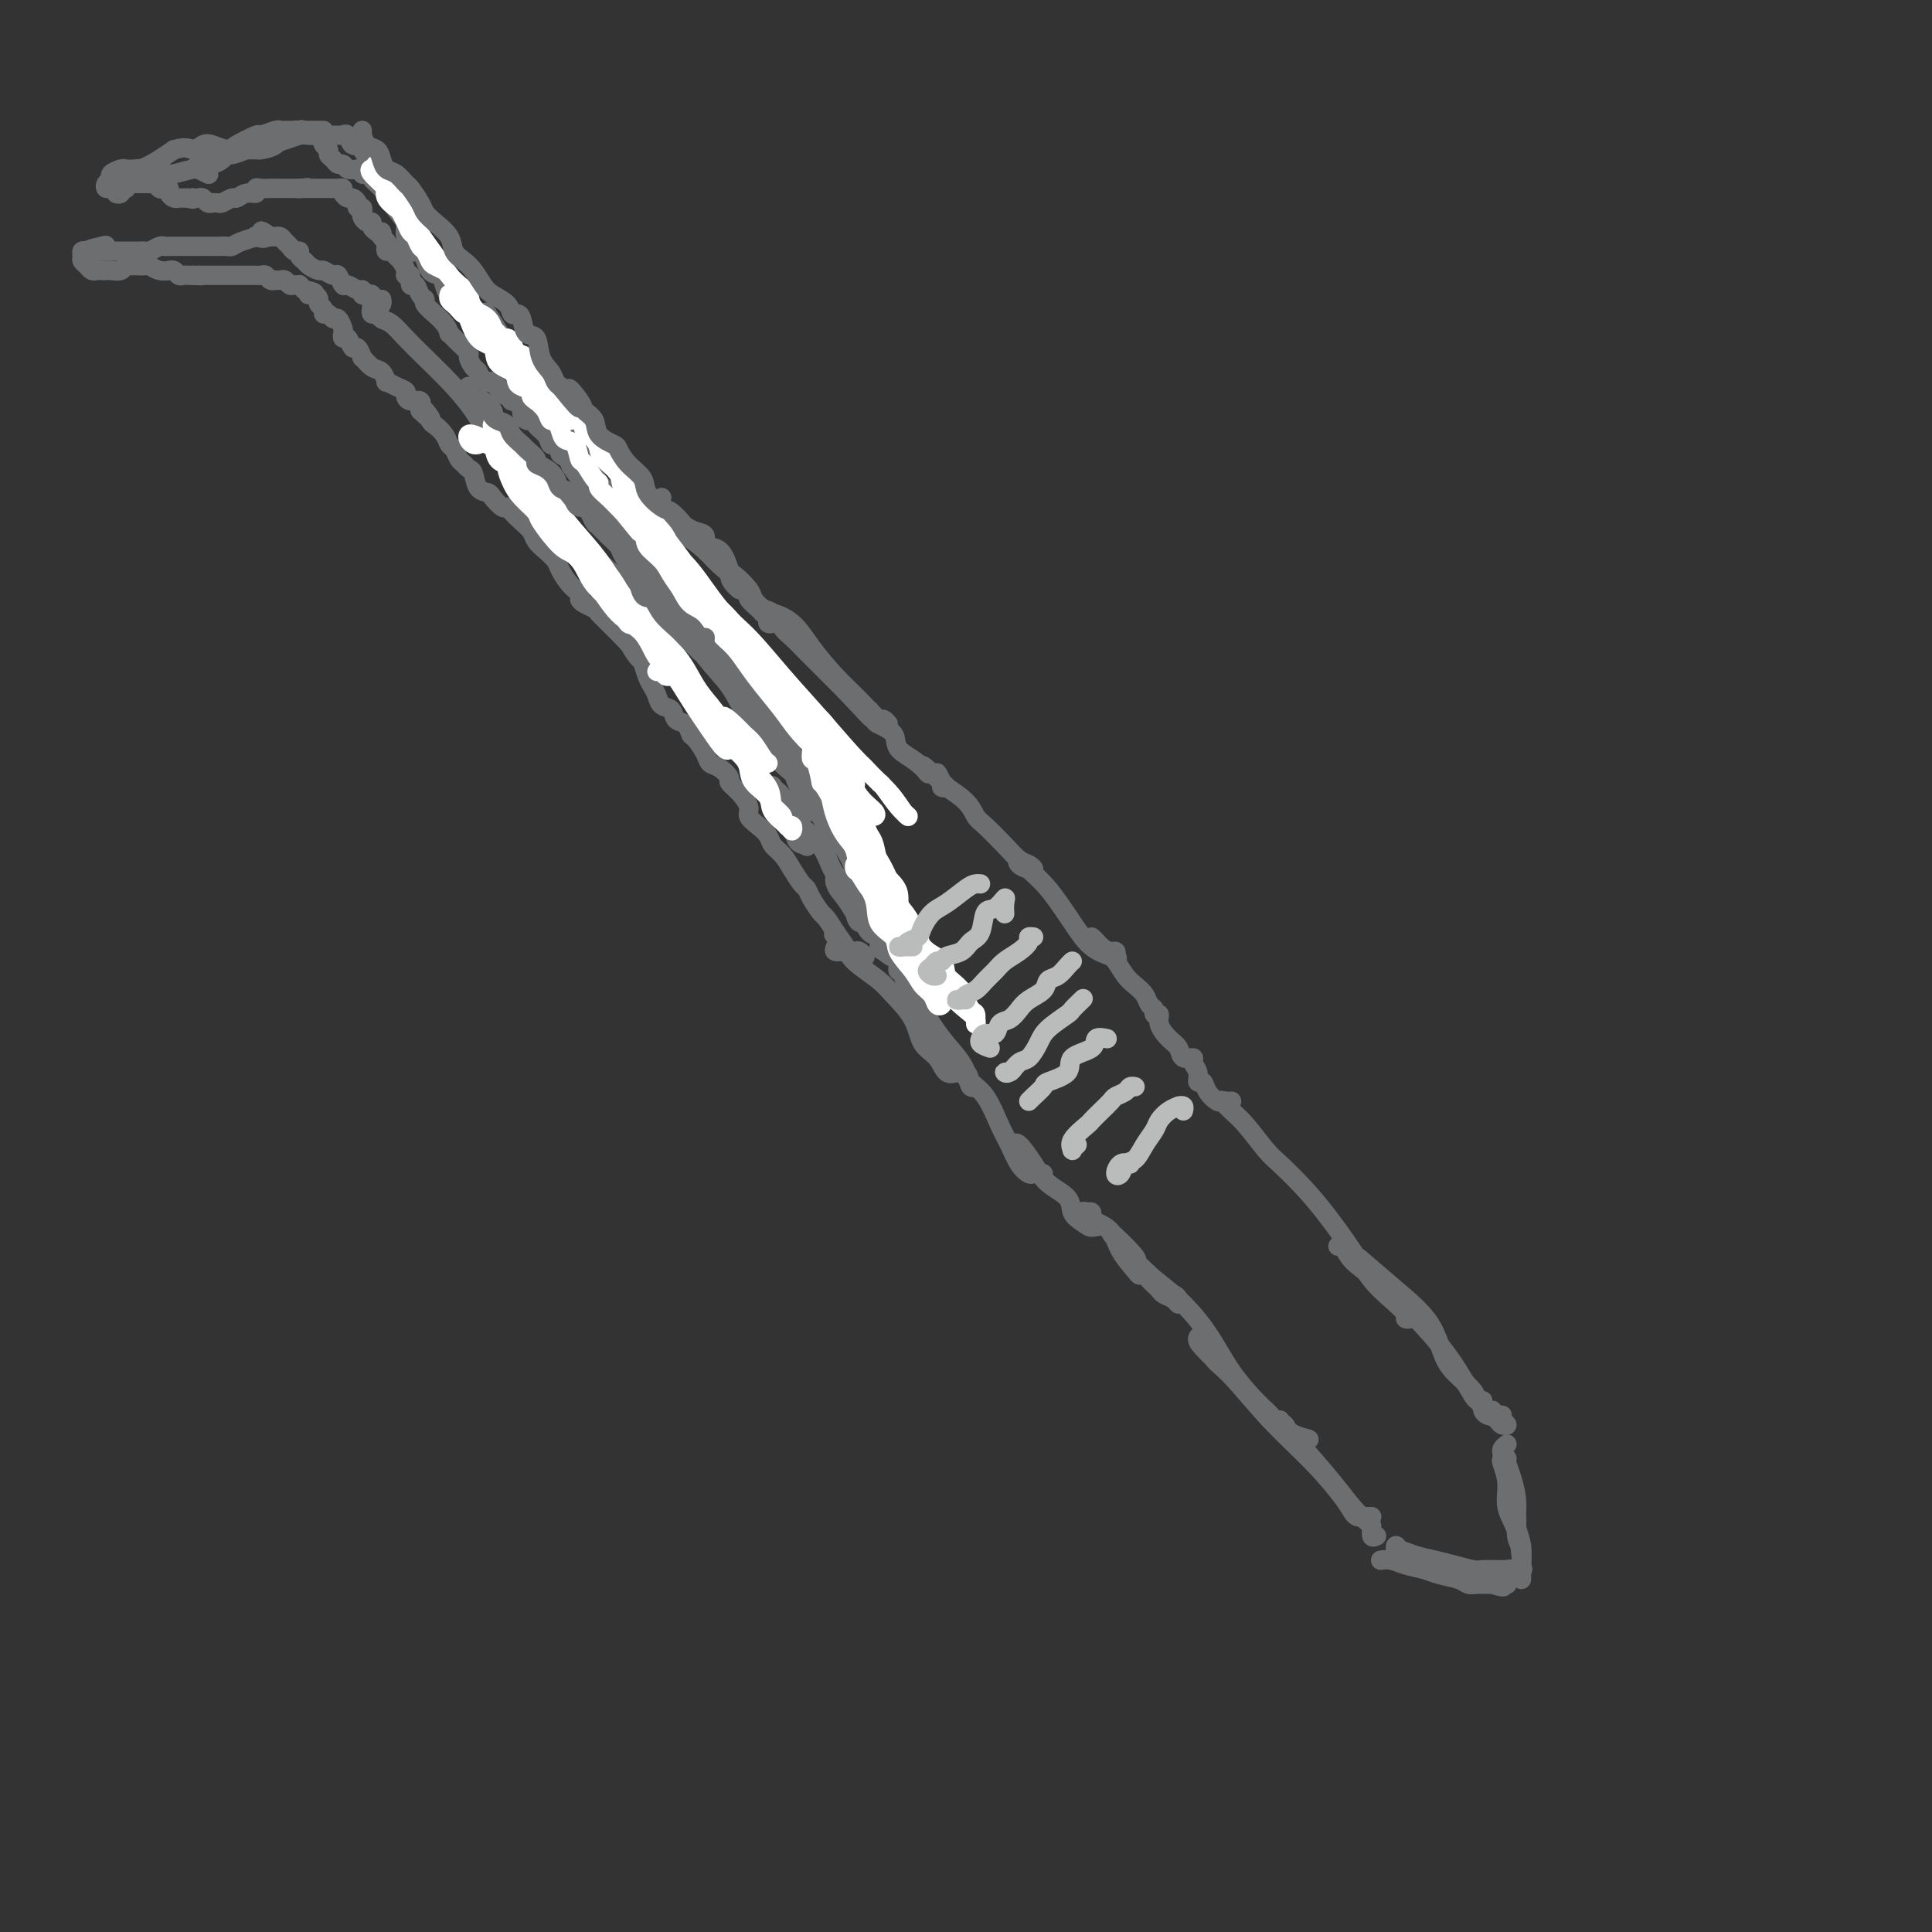 <svg viewBox='0 0 400 400' version='1.1' xmlns='http://www.w3.org/2000/svg' xmlns:xlink='http://www.w3.org/1999/xlink'><rect x="0" y="0" width="400" height="400" fill="#333333" stroke="none"/><g fill='none' stroke='#6D6E70' stroke-width='4' stroke-linecap='round' stroke-linejoin='round'><path d='M312,299c-0.420,0.338 -0.840,0.676 -1,1c-0.160,0.324 -0.059,0.634 0,1c0.059,0.366 0.075,0.787 0,1c-0.075,0.213 -0.241,0.217 0,1c0.241,0.783 0.888,2.346 1,4c0.112,1.654 -0.310,3.401 0,5c0.310,1.599 1.351,3.052 2,5c0.649,1.948 0.906,4.393 1,6c0.094,1.607 0.026,2.376 0,3c-0.026,0.624 -0.011,1.102 0,1c0.011,-0.102 0.018,-0.784 0,-1c-0.018,-0.216 -0.060,0.035 0,-1c0.060,-1.035 0.223,-3.356 0,-5c-0.223,-1.644 -0.830,-2.612 -1,-4c-0.170,-1.388 0.097,-3.196 0,-5c-0.097,-1.804 -0.559,-3.603 -1,-5c-0.441,-1.397 -0.860,-2.391 -1,-3c-0.140,-0.609 -0.000,-0.834 0,-1c0.000,-0.166 -0.140,-0.274 0,1c0.140,1.274 0.559,3.930 1,6c0.441,2.070 0.903,3.552 1,5c0.097,1.448 -0.170,2.860 0,4c0.170,1.140 0.778,2.007 1,3c0.222,0.993 0.060,2.114 0,2c-0.060,-0.114 -0.017,-1.461 0,-2c0.017,-0.539 0.009,-0.269 0,0'/><path d='M315,325c0.235,-0.144 0.470,-0.287 0,0c-0.470,0.287 -1.646,1.005 -2,1c-0.354,-0.005 0.114,-0.733 0,-1c-0.114,-0.267 -0.811,-0.072 -1,0c-0.189,0.072 0.131,0.020 0,0c-0.131,-0.020 -0.712,-0.008 -1,0c-0.288,0.008 -0.281,0.013 -1,0c-0.719,-0.013 -2.163,-0.045 -3,0c-0.837,0.045 -1.068,0.166 -2,0c-0.932,-0.166 -2.565,-0.618 -4,-1c-1.435,-0.382 -2.672,-0.695 -4,-1c-1.328,-0.305 -2.746,-0.601 -4,-1c-1.254,-0.399 -2.344,-0.902 -3,-1c-0.656,-0.098 -0.879,0.210 -1,0c-0.121,-0.210 -0.142,-0.938 0,-1c0.142,-0.062 0.446,0.543 1,1c0.554,0.457 1.358,0.766 2,1c0.642,0.234 1.123,0.391 2,1c0.877,0.609 2.149,1.669 3,2c0.851,0.331 1.280,-0.066 2,0c0.720,0.066 1.732,0.595 3,1c1.268,0.405 2.791,0.687 4,1c1.209,0.313 2.105,0.656 3,1'/><path d='M309,328c3.321,1.083 2.124,0.290 2,0c-0.124,-0.290 0.826,-0.077 1,0c0.174,0.077 -0.427,0.018 -1,0c-0.573,-0.018 -1.119,0.006 -2,0c-0.881,-0.006 -2.097,-0.043 -3,0c-0.903,0.043 -1.494,0.166 -2,0c-0.506,-0.166 -0.926,-0.623 -2,-1c-1.074,-0.377 -2.803,-0.675 -4,-1c-1.197,-0.325 -1.862,-0.675 -3,-1c-1.138,-0.325 -2.748,-0.623 -4,-1c-1.252,-0.377 -2.145,-0.832 -3,-1c-0.855,-0.168 -1.673,-0.048 -2,0c-0.327,0.048 -0.164,0.024 0,0'/><path d='M285,318c-0.433,0.214 -0.867,0.429 -1,0c-0.133,-0.429 0.034,-1.501 0,-2c-0.034,-0.499 -0.268,-0.426 -1,-1c-0.732,-0.574 -1.963,-1.795 -3,-3c-1.037,-1.205 -1.879,-2.392 -4,-5c-2.121,-2.608 -5.521,-6.636 -8,-9c-2.479,-2.364 -4.037,-3.064 -5,-4c-0.963,-0.936 -1.330,-2.106 -1,-2c0.330,0.106 1.358,1.490 2,2c0.642,0.510 0.898,0.146 1,0c0.102,-0.146 0.051,-0.073 0,0'/><path d='M284,314c-0.334,0.005 -0.667,0.009 -1,0c-0.333,-0.009 -0.665,-0.032 -1,0c-0.335,0.032 -0.673,0.120 -1,0c-0.327,-0.120 -0.643,-0.448 -1,-1c-0.357,-0.552 -0.757,-1.328 -2,-3c-1.243,-1.672 -3.331,-4.238 -6,-7c-2.669,-2.762 -5.920,-5.718 -9,-9c-3.080,-3.282 -5.988,-6.890 -8,-9c-2.012,-2.110 -3.127,-2.722 -4,-4c-0.873,-1.278 -1.505,-3.221 -2,-4c-0.495,-0.779 -0.853,-0.392 -1,0c-0.147,0.392 -0.084,0.791 1,2c1.084,1.209 3.189,3.228 5,5c1.811,1.772 3.327,3.299 5,5c1.673,1.701 3.503,3.578 5,5c1.497,1.422 2.662,2.388 4,3c1.338,0.612 2.850,0.870 3,1c0.150,0.130 -1.063,0.133 -2,0c-0.937,-0.133 -1.600,-0.403 -2,-1c-0.400,-0.597 -0.539,-1.521 -1,-2c-0.461,-0.479 -1.244,-0.513 -2,-1c-0.756,-0.487 -1.484,-1.427 -2,-2c-0.516,-0.573 -0.820,-0.779 -2,-2c-1.180,-1.221 -3.237,-3.458 -5,-6c-1.763,-2.542 -3.232,-5.388 -5,-8c-1.768,-2.612 -3.835,-4.989 -6,-7c-2.165,-2.011 -4.429,-3.657 -6,-5c-1.571,-1.343 -2.449,-2.384 -3,-3c-0.551,-0.616 -0.776,-0.808 -1,-1'/><path d='M234,260c-7.770,-8.676 -2.195,-3.365 0,-1c2.195,2.365 1.012,1.786 1,2c-0.012,0.214 1.149,1.223 2,2c0.851,0.777 1.391,1.323 2,2c0.609,0.677 1.285,1.485 2,2c0.715,0.515 1.467,0.738 2,1c0.533,0.262 0.848,0.565 1,1c0.152,0.435 0.143,1.003 0,1c-0.143,-0.003 -0.420,-0.578 -1,-1c-0.580,-0.422 -1.465,-0.691 -2,-1c-0.535,-0.309 -0.721,-0.657 -1,-1c-0.279,-0.343 -0.650,-0.681 -1,-1c-0.350,-0.319 -0.678,-0.619 -1,-1c-0.322,-0.381 -0.637,-0.844 -1,-1c-0.363,-0.156 -0.773,-0.006 -1,0c-0.227,0.006 -0.271,-0.131 -1,-1c-0.729,-0.869 -2.142,-2.471 -3,-4c-0.858,-1.529 -1.161,-2.984 -2,-4c-0.839,-1.016 -2.215,-1.592 -3,-2c-0.785,-0.408 -0.978,-0.647 -1,-1c-0.022,-0.353 0.128,-0.820 0,-1c-0.128,-0.180 -0.533,-0.073 -1,0c-0.467,0.073 -0.996,0.110 -1,0c-0.004,-0.110 0.518,-0.369 1,0c0.482,0.369 0.923,1.367 1,2c0.077,0.633 -0.210,0.901 0,1c0.210,0.099 0.917,0.028 1,0c0.083,-0.028 -0.459,-0.014 -1,0'/><path d='M226,254c-0.178,0.320 -1.124,-0.381 -2,-1c-0.876,-0.619 -1.681,-1.158 -2,-2c-0.319,-0.842 -0.152,-1.987 -1,-3c-0.848,-1.013 -2.711,-1.893 -4,-3c-1.289,-1.107 -2.005,-2.441 -3,-4c-0.995,-1.559 -2.268,-3.343 -3,-4c-0.732,-0.657 -0.923,-0.188 -1,0c-0.077,0.188 -0.038,0.094 0,0'/><path d='M216,243c-0.780,-0.034 -1.559,-0.068 -2,0c-0.441,0.068 -0.543,0.237 -1,0c-0.457,-0.237 -1.268,-0.878 -2,-2c-0.732,-1.122 -1.384,-2.723 -2,-4c-0.616,-1.277 -1.197,-2.231 -2,-4c-0.803,-1.769 -1.829,-4.354 -3,-6c-1.171,-1.646 -2.488,-2.352 -3,-3c-0.512,-0.648 -0.218,-1.236 -1,-2c-0.782,-0.764 -2.639,-1.702 -4,-3c-1.361,-1.298 -2.224,-2.955 -3,-4c-0.776,-1.045 -1.463,-1.478 -1,-1c0.463,0.478 2.076,1.865 3,3c0.924,1.135 1.159,2.016 2,3c0.841,0.984 2.288,2.070 3,3c0.712,0.930 0.691,1.703 1,2c0.309,0.297 0.950,0.118 1,0c0.050,-0.118 -0.490,-0.174 -1,-1c-0.510,-0.826 -0.988,-2.420 -2,-4c-1.012,-1.580 -2.557,-3.145 -4,-5c-1.443,-1.855 -2.783,-3.999 -4,-6c-1.217,-2.001 -2.312,-3.860 -3,-5c-0.688,-1.140 -0.969,-1.562 -1,-2c-0.031,-0.438 0.188,-0.890 0,-1c-0.188,-0.110 -0.781,0.124 -1,0c-0.219,-0.124 -0.062,-0.607 0,-1c0.062,-0.393 0.031,-0.697 0,-1'/><path d='M186,199c-2.598,-4.196 -1.094,-1.685 -1,-1c0.094,0.685 -1.221,-0.457 -2,-1c-0.779,-0.543 -1.021,-0.489 -1,-1c0.021,-0.511 0.303,-1.589 0,-2c-0.303,-0.411 -1.193,-0.156 -2,-1c-0.807,-0.844 -1.530,-2.788 -2,-4c-0.470,-1.212 -0.686,-1.693 -1,-2c-0.314,-0.307 -0.727,-0.441 -1,-1c-0.273,-0.559 -0.407,-1.542 -1,-2c-0.593,-0.458 -1.645,-0.389 -2,-1c-0.355,-0.611 -0.015,-1.902 0,-2c0.015,-0.098 -0.296,0.998 0,2c0.296,1.002 1.200,1.912 2,3c0.800,1.088 1.495,2.356 2,3c0.505,0.644 0.819,0.666 1,1c0.181,0.334 0.229,0.982 0,1c-0.229,0.018 -0.734,-0.592 -1,-2c-0.266,-1.408 -0.291,-3.615 -1,-5c-0.709,-1.385 -2.101,-1.950 -3,-3c-0.899,-1.050 -1.306,-2.586 -2,-4c-0.694,-1.414 -1.674,-2.707 -3,-4c-1.326,-1.293 -2.998,-2.587 -4,-4c-1.002,-1.413 -1.335,-2.947 -2,-4c-0.665,-1.053 -1.664,-1.626 -2,-2c-0.336,-0.374 -0.011,-0.549 0,0c0.011,0.549 -0.293,1.821 0,3c0.293,1.179 1.182,2.264 2,3c0.818,0.736 1.567,1.121 2,2c0.433,0.879 0.552,2.251 1,3c0.448,0.749 1.224,0.874 2,1'/><path d='M167,175c0.533,1.137 -1.635,-2.021 -3,-4c-1.365,-1.979 -1.928,-2.778 -3,-4c-1.072,-1.222 -2.655,-2.866 -4,-5c-1.345,-2.134 -2.454,-4.757 -4,-7c-1.546,-2.243 -3.529,-4.107 -5,-6c-1.471,-1.893 -2.432,-3.817 -3,-5c-0.568,-1.183 -0.745,-1.626 -1,-2c-0.255,-0.374 -0.589,-0.678 -1,-1c-0.411,-0.322 -0.901,-0.663 -1,-1c-0.099,-0.337 0.191,-0.670 0,-1c-0.191,-0.330 -0.863,-0.656 -1,-1c-0.137,-0.344 0.263,-0.707 0,-1c-0.263,-0.293 -1.187,-0.518 -2,-1c-0.813,-0.482 -1.513,-1.222 -2,-2c-0.487,-0.778 -0.759,-1.594 -1,-2c-0.241,-0.406 -0.450,-0.400 -1,-1c-0.550,-0.600 -1.442,-1.805 -2,-3c-0.558,-1.195 -0.782,-2.381 -1,-3c-0.218,-0.619 -0.430,-0.672 -1,-1c-0.570,-0.328 -1.497,-0.931 -2,-1c-0.503,-0.069 -0.583,0.398 -1,0c-0.417,-0.398 -1.171,-1.659 -2,-2c-0.829,-0.341 -1.733,0.237 -2,0c-0.267,-0.237 0.102,-1.291 0,-2c-0.102,-0.709 -0.674,-1.074 -1,-1c-0.326,0.074 -0.407,0.587 -1,0c-0.593,-0.587 -1.698,-2.273 -2,-3c-0.302,-0.727 0.199,-0.493 0,-1c-0.199,-0.507 -1.100,-1.753 -2,-3'/><path d='M118,111c-2.118,-2.332 -0.412,-1.163 0,-1c0.412,0.163 -0.471,-0.681 -1,-1c-0.529,-0.319 -0.705,-0.114 -1,0c-0.295,0.114 -0.710,0.136 -1,0c-0.290,-0.136 -0.456,-0.429 -1,-1c-0.544,-0.571 -1.465,-1.421 -2,-2c-0.535,-0.579 -0.682,-0.887 -1,-1c-0.318,-0.113 -0.805,-0.032 -1,0c-0.195,0.032 -0.097,0.016 0,0'/><path d='M307,290c-0.084,0.741 -0.168,1.482 0,2c0.168,0.518 0.588,0.812 1,1c0.412,0.188 0.817,0.269 1,0c0.183,-0.269 0.146,-0.890 0,-1c-0.146,-0.110 -0.399,0.290 -1,0c-0.601,-0.290 -1.551,-1.272 -2,-2c-0.449,-0.728 -0.399,-1.203 -1,-2c-0.601,-0.797 -1.854,-1.917 -3,-3c-1.146,-1.083 -2.186,-2.130 -3,-4c-0.814,-1.870 -1.404,-4.563 -3,-7c-1.596,-2.437 -4.199,-4.618 -7,-7c-2.801,-2.382 -5.800,-4.966 -7,-6c-1.200,-1.034 -0.600,-0.517 0,0'/><path d='M311,293c-0.139,0.314 -0.279,0.627 0,1c0.279,0.373 0.976,0.805 1,1c0.024,0.195 -0.624,0.154 -1,0c-0.376,-0.154 -0.481,-0.420 -1,-1c-0.519,-0.580 -1.453,-1.475 -2,-2c-0.547,-0.525 -0.707,-0.680 -1,-1c-0.293,-0.320 -0.720,-0.805 -1,-1c-0.280,-0.195 -0.414,-0.099 -1,-1c-0.586,-0.901 -1.624,-2.799 -3,-5c-1.376,-2.201 -3.090,-4.705 -6,-8c-2.910,-3.295 -7.014,-7.380 -10,-10c-2.986,-2.620 -4.852,-3.774 -6,-5c-1.148,-1.226 -1.578,-2.522 -2,-3c-0.422,-0.478 -0.835,-0.136 -1,0c-0.165,0.136 -0.083,0.068 0,0'/><path d='M292,272c0.131,0.411 0.261,0.821 0,1c-0.261,0.179 -0.914,0.126 -1,0c-0.086,-0.126 0.397,-0.325 0,-1c-0.397,-0.675 -1.672,-1.827 -3,-3c-1.328,-1.173 -2.709,-2.366 -4,-4c-1.291,-1.634 -2.494,-3.709 -4,-6c-1.506,-2.291 -3.316,-4.798 -5,-7c-1.684,-2.202 -3.241,-4.098 -5,-6c-1.759,-1.902 -3.719,-3.810 -5,-5c-1.281,-1.190 -1.884,-1.664 -3,-3c-1.116,-1.336 -2.744,-3.535 -4,-5c-1.256,-1.465 -2.141,-2.197 -3,-3c-0.859,-0.803 -1.693,-1.678 -2,-2c-0.307,-0.322 -0.088,-0.092 0,0c0.088,0.092 0.044,0.046 0,0'/><path d='M255,228c-0.325,0.012 -0.650,0.023 -1,0c-0.350,-0.023 -0.725,-0.082 -1,0c-0.275,0.082 -0.451,0.303 -1,0c-0.549,-0.303 -1.472,-1.131 -2,-2c-0.528,-0.869 -0.661,-1.778 -1,-2c-0.339,-0.222 -0.882,0.243 -1,0c-0.118,-0.243 0.190,-1.196 0,-2c-0.190,-0.804 -0.880,-1.460 -1,-2c-0.120,-0.540 0.328,-0.963 0,-1c-0.328,-0.037 -1.432,0.312 -2,0c-0.568,-0.312 -0.601,-1.284 -1,-2c-0.399,-0.716 -1.164,-1.176 -2,-2c-0.836,-0.824 -1.744,-2.013 -2,-3c-0.256,-0.987 0.139,-1.773 0,-2c-0.139,-0.227 -0.814,0.105 -1,0c-0.186,-0.105 0.116,-0.646 0,-1c-0.116,-0.354 -0.650,-0.521 -1,-1c-0.350,-0.479 -0.517,-1.271 -1,-2c-0.483,-0.729 -1.281,-1.396 -2,-2c-0.719,-0.604 -1.358,-1.144 -2,-2c-0.642,-0.856 -1.288,-2.028 -2,-3c-0.712,-0.972 -1.491,-1.742 -2,-2c-0.509,-0.258 -0.746,-0.002 -1,0c-0.254,0.002 -0.523,-0.249 -1,-1c-0.477,-0.751 -1.161,-2.002 -1,-2c0.161,0.002 1.167,1.258 2,2c0.833,0.742 1.494,0.969 2,1c0.506,0.031 0.859,-0.134 1,0c0.141,0.134 0.071,0.567 0,1'/><path d='M231,198c0.742,0.685 0.098,0.399 -1,0c-1.098,-0.399 -2.651,-0.910 -4,-2c-1.349,-1.090 -2.493,-2.759 -4,-5c-1.507,-2.241 -3.377,-5.056 -5,-7c-1.623,-1.944 -3.000,-3.019 -4,-4c-1.000,-0.981 -1.622,-1.870 -2,-2c-0.378,-0.130 -0.510,0.498 0,1c0.510,0.502 1.662,0.879 2,1c0.338,0.121 -0.138,-0.014 0,0c0.138,0.014 0.889,0.176 1,0c0.111,-0.176 -0.418,-0.690 -1,-1c-0.582,-0.310 -1.217,-0.417 -2,-1c-0.783,-0.583 -1.713,-1.642 -3,-3c-1.287,-1.358 -2.932,-3.017 -4,-4c-1.068,-0.983 -1.559,-1.292 -2,-2c-0.441,-0.708 -0.832,-1.815 -2,-3c-1.168,-1.185 -3.113,-2.447 -4,-3c-0.887,-0.553 -0.717,-0.396 -1,-1c-0.283,-0.604 -1.021,-1.968 -1,-2c0.021,-0.032 0.799,1.270 1,2c0.201,0.730 -0.177,0.889 0,1c0.177,0.111 0.908,0.175 1,0c0.092,-0.175 -0.454,-0.587 -1,-1'/><path d='M195,162c-6.191,-5.939 -3.669,-2.786 -3,-2c0.669,0.786 -0.513,-0.796 -2,-2c-1.487,-1.204 -3.277,-2.030 -4,-3c-0.723,-0.970 -0.378,-2.086 -1,-3c-0.622,-0.914 -2.212,-1.628 -3,-2c-0.788,-0.372 -0.773,-0.402 -1,-1c-0.227,-0.598 -0.697,-1.763 -1,-2c-0.303,-0.237 -0.439,0.454 0,1c0.439,0.546 1.451,0.948 2,1c0.549,0.052 0.633,-0.246 1,0c0.367,0.246 1.016,1.036 1,1c-0.016,-0.036 -0.696,-0.900 -1,-1c-0.304,-0.100 -0.232,0.563 -1,0c-0.768,-0.563 -2.375,-2.351 -4,-4c-1.625,-1.649 -3.269,-3.157 -5,-5c-1.731,-1.843 -3.549,-4.021 -5,-6c-1.451,-1.979 -2.537,-3.759 -4,-5c-1.463,-1.241 -3.305,-1.943 -4,-2c-0.695,-0.057 -0.242,0.531 0,1c0.242,0.469 0.273,0.817 0,1c-0.273,0.183 -0.852,0.200 -1,0c-0.148,-0.200 0.133,-0.617 0,-1c-0.133,-0.383 -0.682,-0.732 -1,-1c-0.318,-0.268 -0.405,-0.453 -1,-1c-0.595,-0.547 -1.699,-1.455 -2,-2c-0.301,-0.545 0.200,-0.727 0,-1c-0.200,-0.273 -1.100,-0.636 -2,-1'/><path d='M153,122c-2.070,-1.679 -1.744,-2.378 -2,-3c-0.256,-0.622 -1.095,-1.168 -2,-2c-0.905,-0.832 -1.877,-1.952 -3,-3c-1.123,-1.048 -2.396,-2.026 -4,-3c-1.604,-0.974 -3.540,-1.946 -5,-3c-1.460,-1.054 -2.443,-2.190 -3,-3c-0.557,-0.810 -0.688,-1.295 -1,-2c-0.312,-0.705 -0.803,-1.630 -1,-2c-0.197,-0.370 -0.098,-0.185 0,0'/><path d='M137,103c-0.341,0.427 -0.682,0.853 -1,1c-0.318,0.147 -0.612,0.014 -1,0c-0.388,-0.014 -0.870,0.089 -1,0c-0.130,-0.089 0.090,-0.372 0,-1c-0.090,-0.628 -0.491,-1.601 -1,-2c-0.509,-0.399 -1.125,-0.225 -2,-1c-0.875,-0.775 -2.009,-2.500 -3,-4c-0.991,-1.500 -1.840,-2.775 -3,-4c-1.160,-1.225 -2.633,-2.398 -4,-4c-1.367,-1.602 -2.629,-3.631 -4,-5c-1.371,-1.369 -2.850,-2.079 -4,-3c-1.150,-0.921 -1.969,-2.054 -3,-3c-1.031,-0.946 -2.272,-1.703 -3,-2c-0.728,-0.297 -0.941,-0.132 -1,0c-0.059,0.132 0.036,0.231 0,0c-0.036,-0.231 -0.202,-0.793 0,-1c0.202,-0.207 0.772,-0.059 1,0c0.228,0.059 0.114,0.030 0,0'/><path d='M123,87c-0.780,0.011 -1.559,0.022 -2,0c-0.441,-0.022 -0.543,-0.076 -1,0c-0.457,0.076 -1.269,0.282 -2,0c-0.731,-0.282 -1.380,-1.054 -2,-2c-0.620,-0.946 -1.213,-2.068 -2,-3c-0.787,-0.932 -1.770,-1.674 -3,-3c-1.230,-1.326 -2.706,-3.236 -4,-5c-1.294,-1.764 -2.406,-3.383 -4,-5c-1.594,-1.617 -3.669,-3.232 -5,-5c-1.331,-1.768 -1.918,-3.687 -3,-5c-1.082,-1.313 -2.658,-2.019 -4,-3c-1.342,-0.981 -2.450,-2.238 -3,-3c-0.550,-0.762 -0.541,-1.031 -1,-1c-0.459,0.031 -1.387,0.362 -2,0c-0.613,-0.362 -0.910,-1.417 -1,-2c-0.090,-0.583 0.027,-0.692 0,-1c-0.027,-0.308 -0.200,-0.814 0,-1c0.200,-0.186 0.771,-0.053 1,0c0.229,0.053 0.114,0.027 0,0'/><path d='M95,61c-0.749,0.165 -1.498,0.331 -2,0c-0.502,-0.331 -0.756,-1.158 -1,-2c-0.244,-0.842 -0.478,-1.698 -1,-2c-0.522,-0.302 -1.333,-0.048 -2,-1c-0.667,-0.952 -1.192,-3.109 -2,-5c-0.808,-1.891 -1.900,-3.516 -3,-5c-1.100,-1.484 -2.207,-2.829 -3,-4c-0.793,-1.171 -1.270,-2.170 -2,-3c-0.730,-0.830 -1.711,-1.490 -2,-2c-0.289,-0.510 0.115,-0.868 0,-1c-0.115,-0.132 -0.747,-0.038 -1,0c-0.253,0.038 -0.126,0.019 0,0'/><path d='M79,62c-0.316,0.342 -0.632,0.683 -1,1c-0.368,0.317 -0.787,0.608 -1,1c-0.213,0.392 -0.221,0.884 0,1c0.221,0.116 0.669,-0.143 1,0c0.331,0.143 0.545,0.690 1,1c0.455,0.310 1.153,0.383 2,1c0.847,0.617 1.844,1.777 3,3c1.156,1.223 2.471,2.508 4,4c1.529,1.492 3.272,3.191 5,5c1.728,1.809 3.441,3.729 5,6c1.559,2.271 2.963,4.892 5,7c2.037,2.108 4.705,3.701 7,6c2.295,2.299 4.216,5.303 6,8c1.784,2.697 3.431,5.087 5,7c1.569,1.913 3.060,3.348 5,5c1.940,1.652 4.330,3.522 6,5c1.670,1.478 2.620,2.565 3,3c0.380,0.435 0.190,0.217 0,0'/><path d='M80,36c-0.002,0.197 -0.005,0.393 0,1c0.005,0.607 0.016,1.624 0,2c-0.016,0.376 -0.060,0.112 0,0c0.060,-0.112 0.223,-0.072 0,0c-0.223,0.072 -0.833,0.177 -1,0c-0.167,-0.177 0.109,-0.635 0,-1c-0.109,-0.365 -0.603,-0.637 -1,-1c-0.397,-0.363 -0.697,-0.815 -1,-1c-0.303,-0.185 -0.610,-0.101 -1,0c-0.390,0.101 -0.864,0.219 -1,0c-0.136,-0.219 0.066,-0.776 0,-1c-0.066,-0.224 -0.398,-0.116 -1,0c-0.602,0.116 -1.472,0.238 -2,0c-0.528,-0.238 -0.715,-0.837 -1,-1c-0.285,-0.163 -0.669,0.111 -1,0c-0.331,-0.111 -0.611,-0.607 -1,-1c-0.389,-0.393 -0.888,-0.683 -1,-1c-0.112,-0.317 0.162,-0.659 0,-1c-0.162,-0.341 -0.760,-0.680 -1,-1c-0.240,-0.320 -0.123,-0.621 0,-1c0.123,-0.379 0.252,-0.834 0,-1c-0.252,-0.166 -0.885,-0.041 -1,0c-0.115,0.041 0.287,0.000 0,0c-0.287,-0.000 -1.263,0.041 -2,0c-0.737,-0.041 -1.235,-0.165 -2,0c-0.765,0.165 -1.796,0.619 -3,1c-1.204,0.381 -2.580,0.690 -4,1c-1.420,0.310 -2.882,0.622 -4,1c-1.118,0.378 -1.891,0.822 -3,1c-1.109,0.178 -2.555,0.089 -4,0'/><path d='M44,32c-3.208,0.509 -1.227,-0.217 -1,0c0.227,0.217 -1.300,1.378 -2,2c-0.700,0.622 -0.573,0.706 0,1c0.573,0.294 1.592,0.798 2,1c0.408,0.202 0.204,0.101 0,0'/><path d='M84,47c-0.061,0.445 -0.121,0.890 0,1c0.121,0.110 0.424,-0.115 1,0c0.576,0.115 1.424,0.569 2,1c0.576,0.431 0.879,0.837 1,1c0.121,0.163 0.061,0.081 0,0'/><path d='M95,59c-0.304,0.087 -0.609,0.175 -1,0c-0.391,-0.175 -0.869,-0.612 -1,-1c-0.131,-0.388 0.083,-0.728 0,-1c-0.083,-0.272 -0.464,-0.475 -1,-1c-0.536,-0.525 -1.227,-1.370 -2,-2c-0.773,-0.630 -1.629,-1.043 -2,-2c-0.371,-0.957 -0.256,-2.459 -1,-4c-0.744,-1.541 -2.348,-3.123 -3,-4c-0.652,-0.877 -0.351,-1.050 -1,-2c-0.649,-0.950 -2.249,-2.675 -3,-4c-0.751,-1.325 -0.653,-2.248 -1,-3c-0.347,-0.752 -1.139,-1.333 -2,-2c-0.861,-0.667 -1.790,-1.418 -2,-2c-0.210,-0.582 0.298,-0.993 0,-1c-0.298,-0.007 -1.403,0.390 -2,0c-0.597,-0.390 -0.685,-1.569 -1,-2c-0.315,-0.431 -0.858,-0.116 -1,0c-0.142,0.116 0.117,0.031 0,0c-0.117,-0.031 -0.609,-0.009 -1,0c-0.391,0.009 -0.681,0.003 -1,0c-0.319,-0.003 -0.666,-0.005 -1,0c-0.334,0.005 -0.653,0.015 -1,0c-0.347,-0.015 -0.722,-0.056 -1,0c-0.278,0.056 -0.459,0.207 -1,0c-0.541,-0.207 -1.440,-0.774 -2,-1c-0.560,-0.226 -0.780,-0.113 -1,0'/><path d='M62,27c-1.668,-0.153 -0.836,-0.037 -1,0c-0.164,0.037 -1.322,-0.006 -2,0c-0.678,0.006 -0.876,0.061 -1,0c-0.124,-0.061 -0.175,-0.239 -1,0c-0.825,0.239 -2.423,0.894 -3,1c-0.577,0.106 -0.131,-0.337 -1,0c-0.869,0.337 -3.053,1.453 -4,2c-0.947,0.547 -0.656,0.524 -1,1c-0.344,0.476 -1.322,1.452 -2,2c-0.678,0.548 -1.055,0.668 -2,1c-0.945,0.332 -2.459,0.874 -3,1c-0.541,0.126 -0.109,-0.166 -1,0c-0.891,0.166 -3.106,0.791 -4,1c-0.894,0.209 -0.467,0.004 -1,0c-0.533,-0.004 -2.025,0.194 -3,0c-0.975,-0.194 -1.432,-0.781 -2,-1c-0.568,-0.219 -1.247,-0.070 -2,0c-0.753,0.070 -1.578,0.060 -2,0c-0.422,-0.060 -0.439,-0.169 -1,0c-0.561,0.169 -1.664,0.618 -2,1c-0.336,0.382 0.097,0.698 0,1c-0.097,0.302 -0.722,0.590 -1,1c-0.278,0.410 -0.209,0.941 0,1c0.209,0.059 0.559,-0.354 1,-1c0.441,-0.646 0.974,-1.524 2,-2c1.026,-0.476 2.545,-0.551 4,-1c1.455,-0.449 2.844,-1.271 4,-2c1.156,-0.729 2.078,-1.364 3,-2'/><path d='M36,31c2.817,-0.872 3.360,-0.052 4,0c0.640,0.052 1.379,-0.666 2,-1c0.621,-0.334 1.126,-0.286 2,0c0.874,0.286 2.116,0.809 3,1c0.884,0.191 1.409,0.049 2,0c0.591,-0.049 1.246,-0.007 2,0c0.754,0.007 1.606,-0.022 2,0c0.394,0.022 0.329,0.093 1,0c0.671,-0.093 2.078,-0.351 3,-1c0.922,-0.649 1.359,-1.691 2,-2c0.641,-0.309 1.485,0.113 2,0c0.515,-0.113 0.702,-0.762 1,-1c0.298,-0.238 0.707,-0.064 1,0c0.293,0.064 0.470,0.017 1,0c0.530,-0.017 1.412,-0.005 2,0c0.588,0.005 0.882,0.001 1,0c0.118,-0.001 0.059,-0.001 0,0'/><path d='M26,38c0.074,-0.085 0.148,-0.170 0,0c-0.148,0.170 -0.519,0.596 -1,1c-0.481,0.404 -1.071,0.788 -1,1c0.071,0.212 0.804,0.254 1,0c0.196,-0.254 -0.144,-0.804 0,-1c0.144,-0.196 0.774,-0.038 1,0c0.226,0.038 0.050,-0.042 0,0c-0.050,0.042 0.028,0.207 0,0c-0.028,-0.207 -0.163,-0.788 0,-1c0.163,-0.212 0.622,-0.057 1,0c0.378,0.057 0.675,0.016 1,0c0.325,-0.016 0.679,-0.005 1,0c0.321,0.005 0.611,0.005 1,0c0.389,-0.005 0.877,-0.015 1,0c0.123,0.015 -0.121,0.056 0,0c0.121,-0.056 0.606,-0.208 1,0c0.394,0.208 0.697,0.778 1,1c0.303,0.222 0.606,0.098 1,0c0.394,-0.098 0.879,-0.170 1,0c0.121,0.170 -0.122,0.581 0,1c0.122,0.419 0.610,0.844 1,1c0.390,0.156 0.682,0.042 1,0c0.318,-0.042 0.662,-0.012 1,0c0.338,0.012 0.669,0.006 1,0'/><path d='M39,41c1.322,0.465 1.127,0.128 1,0c-0.127,-0.128 -0.188,-0.049 0,0c0.188,0.049 0.624,0.066 1,0c0.376,-0.066 0.693,-0.214 1,0c0.307,0.214 0.606,0.790 1,1c0.394,0.210 0.883,0.052 1,0c0.117,-0.052 -0.138,0.001 0,0c0.138,-0.001 0.669,-0.057 1,0c0.331,0.057 0.460,0.227 1,0c0.540,-0.227 1.489,-0.849 2,-1c0.511,-0.151 0.584,0.170 1,0c0.416,-0.170 1.176,-0.830 2,-1c0.824,-0.170 1.711,0.151 2,0c0.289,-0.151 -0.021,-0.772 0,-1c0.021,-0.228 0.373,-0.061 1,0c0.627,0.061 1.530,0.016 2,0c0.470,-0.016 0.508,-0.004 1,0c0.492,0.004 1.438,0.001 2,0c0.562,-0.001 0.738,-0.000 1,0c0.262,0.000 0.609,0.000 1,0c0.391,-0.000 0.826,-0.000 1,0c0.174,0.000 0.087,0.000 0,0'/><path d='M62,39c3.511,-0.309 0.787,-0.083 0,0c-0.787,0.083 0.363,0.022 1,0c0.637,-0.022 0.762,-0.006 1,0c0.238,0.006 0.588,0.002 1,0c0.412,-0.002 0.884,-0.000 1,0c0.116,0.000 -0.124,0.000 0,0c0.124,-0.000 0.612,-0.001 1,0c0.388,0.001 0.678,0.003 1,0c0.322,-0.003 0.678,-0.011 1,0c0.322,0.011 0.611,0.041 1,0c0.389,-0.041 0.879,-0.152 1,0c0.121,0.152 -0.126,0.566 0,1c0.126,0.434 0.626,0.886 1,1c0.374,0.114 0.622,-0.110 1,0c0.378,0.110 0.885,0.554 1,1c0.115,0.446 -0.163,0.894 0,1c0.163,0.106 0.766,-0.130 1,0c0.234,0.130 0.101,0.626 0,1c-0.101,0.374 -0.168,0.625 0,1c0.168,0.375 0.571,0.874 1,1c0.429,0.126 0.885,-0.120 1,0c0.115,0.120 -0.110,0.606 0,1c0.110,0.394 0.555,0.697 1,1'/><path d='M78,48c1.325,1.345 1.139,0.207 1,0c-0.139,-0.207 -0.230,0.518 0,1c0.230,0.482 0.783,0.721 1,1c0.217,0.279 0.099,0.599 0,1c-0.099,0.401 -0.180,0.884 0,1c0.180,0.116 0.622,-0.136 1,0c0.378,0.136 0.694,0.661 1,1c0.306,0.339 0.603,0.491 1,1c0.397,0.509 0.894,1.374 1,2c0.106,0.626 -0.179,1.011 0,1c0.179,-0.011 0.823,-0.420 1,0c0.177,0.420 -0.112,1.669 0,2c0.112,0.331 0.627,-0.257 1,0c0.373,0.257 0.606,1.360 1,2c0.394,0.640 0.949,0.818 1,1c0.051,0.182 -0.403,0.368 0,1c0.403,0.632 1.662,1.709 2,2c0.338,0.291 -0.246,-0.206 0,0c0.246,0.206 1.321,1.115 2,2c0.679,0.885 0.960,1.747 1,2c0.040,0.253 -0.162,-0.102 0,0c0.162,0.102 0.687,0.661 1,1c0.313,0.339 0.412,0.457 1,1c0.588,0.543 1.663,1.512 2,2c0.337,0.488 -0.064,0.495 0,1c0.064,0.505 0.595,1.508 1,2c0.405,0.492 0.686,0.472 1,1c0.314,0.528 0.661,1.604 1,2c0.339,0.396 0.668,0.113 1,0c0.332,-0.113 0.666,-0.057 1,0'/><path d='M102,79c3.890,4.973 1.615,1.906 1,1c-0.615,-0.906 0.431,0.349 1,1c0.569,0.651 0.660,0.698 1,1c0.340,0.302 0.930,0.859 1,1c0.070,0.141 -0.380,-0.135 0,0c0.380,0.135 1.588,0.679 2,1c0.412,0.321 0.026,0.417 0,1c-0.026,0.583 0.308,1.652 1,2c0.692,0.348 1.743,-0.027 2,0c0.257,0.027 -0.281,0.455 0,1c0.281,0.545 1.380,1.207 2,2c0.620,0.793 0.760,1.718 1,2c0.240,0.282 0.580,-0.080 1,0c0.420,0.080 0.921,0.602 1,1c0.079,0.398 -0.264,0.673 0,1c0.264,0.327 1.135,0.705 2,1c0.865,0.295 1.723,0.508 2,1c0.277,0.492 -0.028,1.262 0,2c0.028,0.738 0.388,1.445 1,2c0.612,0.555 1.477,0.957 2,1c0.523,0.043 0.703,-0.273 1,0c0.297,0.273 0.710,1.134 1,2c0.290,0.866 0.458,1.738 1,2c0.542,0.262 1.458,-0.085 2,0c0.542,0.085 0.709,0.603 1,1c0.291,0.397 0.707,0.673 1,1c0.293,0.327 0.462,0.704 1,1c0.538,0.296 1.443,0.512 2,1c0.557,0.488 0.765,1.247 1,2c0.235,0.753 0.496,1.501 1,2c0.504,0.499 1.252,0.750 2,1'/><path d='M137,114c5.383,5.606 1.339,2.121 0,1c-1.339,-1.121 0.025,0.123 1,1c0.975,0.877 1.561,1.387 2,2c0.439,0.613 0.730,1.330 1,2c0.270,0.670 0.519,1.294 1,2c0.481,0.706 1.193,1.495 2,2c0.807,0.505 1.708,0.726 2,1c0.292,0.274 -0.025,0.602 0,1c0.025,0.398 0.392,0.865 1,1c0.608,0.135 1.459,-0.062 2,0c0.541,0.062 0.774,0.383 1,1c0.226,0.617 0.446,1.531 1,2c0.554,0.469 1.444,0.492 2,1c0.556,0.508 0.779,1.502 1,2c0.221,0.498 0.440,0.500 1,1c0.560,0.500 1.459,1.496 2,2c0.541,0.504 0.722,0.515 1,1c0.278,0.485 0.652,1.443 1,2c0.348,0.557 0.670,0.714 1,1c0.330,0.286 0.667,0.702 1,1c0.333,0.298 0.663,0.480 1,1c0.337,0.520 0.682,1.379 1,2c0.318,0.621 0.611,1.003 1,1c0.389,-0.003 0.875,-0.390 1,0c0.125,0.390 -0.111,1.558 0,2c0.111,0.442 0.568,0.157 1,0c0.432,-0.157 0.838,-0.188 1,0c0.162,0.188 0.081,0.594 0,1'/><path d='M167,148c4.750,5.429 1.625,2.000 1,1c-0.625,-1.000 1.250,0.429 2,1c0.750,0.571 0.375,0.286 0,0'/><path d='M115,85c-0.029,-0.316 -0.057,-0.632 0,-1c0.057,-0.368 0.201,-0.787 0,-1c-0.201,-0.213 -0.747,-0.220 -1,0c-0.253,0.220 -0.215,0.667 0,1c0.215,0.333 0.605,0.551 1,1c0.395,0.449 0.794,1.127 1,2c0.206,0.873 0.220,1.940 1,3c0.780,1.060 2.326,2.115 3,3c0.674,0.885 0.475,1.602 1,3c0.525,1.398 1.773,3.478 3,5c1.227,1.522 2.431,2.485 4,4c1.569,1.515 3.501,3.580 5,6c1.499,2.420 2.566,5.193 4,8c1.434,2.807 3.237,5.647 5,8c1.763,2.353 3.488,4.221 5,6c1.512,1.779 2.811,3.471 4,5c1.189,1.529 2.267,2.894 3,4c0.733,1.106 1.120,1.952 1,2c-0.120,0.048 -0.749,-0.700 -1,-1c-0.251,-0.300 -0.126,-0.150 0,0'/><path d='M121,93c0.302,0.977 0.605,1.953 1,3c0.395,1.047 0.884,2.164 2,4c1.116,1.836 2.859,4.391 5,7c2.141,2.609 4.679,5.274 6,7c1.321,1.726 1.424,2.515 3,5c1.576,2.485 4.626,6.666 7,10c2.374,3.334 4.071,5.821 6,9c1.929,3.179 4.088,7.050 6,10c1.912,2.950 3.577,4.978 5,7c1.423,2.022 2.605,4.036 3,5c0.395,0.964 0.003,0.877 0,1c-0.003,0.123 0.384,0.456 0,-1c-0.384,-1.456 -1.538,-4.702 -2,-6c-0.462,-1.298 -0.231,-0.649 0,0'/><path d='M139,113c-0.051,0.706 -0.102,1.411 0,2c0.102,0.589 0.357,1.061 2,4c1.643,2.939 4.674,8.345 7,12c2.326,3.655 3.946,5.560 6,9c2.054,3.440 4.542,8.417 6,11c1.458,2.583 1.886,2.774 3,4c1.114,1.226 2.913,3.488 4,5c1.087,1.512 1.463,2.272 1,2c-0.463,-0.272 -1.765,-1.578 -3,-4c-1.235,-2.422 -2.405,-5.961 -3,-8c-0.595,-2.039 -0.617,-2.578 -2,-5c-1.383,-2.422 -4.128,-6.727 -6,-10c-1.872,-3.273 -2.870,-5.516 -4,-7c-1.130,-1.484 -2.390,-2.211 -3,-2c-0.610,0.211 -0.570,1.359 0,3c0.570,1.641 1.670,3.775 3,6c1.330,2.225 2.891,4.543 4,7c1.109,2.457 1.765,5.054 3,7c1.235,1.946 3.049,3.240 5,6c1.951,2.760 4.038,6.987 6,10c1.962,3.013 3.797,4.811 5,6c1.203,1.189 1.772,1.768 2,2c0.228,0.232 0.114,0.116 0,0'/><path d='M168,168c-0.473,-0.542 -0.945,-1.084 -1,-1c-0.055,0.084 0.309,0.794 0,0c-0.309,-0.794 -1.291,-3.090 -2,-5c-0.709,-1.910 -1.143,-3.432 -2,-5c-0.857,-1.568 -2.135,-3.182 -3,-5c-0.865,-1.818 -1.316,-3.842 -2,-5c-0.684,-1.158 -1.602,-1.452 -2,-2c-0.398,-0.548 -0.277,-1.350 -1,-3c-0.723,-1.650 -2.289,-4.149 -3,-6c-0.711,-1.851 -0.568,-3.053 -1,-4c-0.432,-0.947 -1.438,-1.638 -2,-2c-0.562,-0.362 -0.681,-0.394 -1,-1c-0.319,-0.606 -0.839,-1.785 -1,-2c-0.161,-0.215 0.035,0.534 -1,0c-1.035,-0.534 -3.302,-2.351 -4,-3c-0.698,-0.649 0.173,-0.128 0,-1c-0.173,-0.872 -1.390,-3.136 -2,-4c-0.610,-0.864 -0.614,-0.329 -1,-1c-0.386,-0.671 -1.154,-2.548 -2,-4c-0.846,-1.452 -1.772,-2.479 -3,-4c-1.228,-1.521 -2.760,-3.536 -3,-4c-0.240,-0.464 0.810,0.624 2,3c1.190,2.376 2.519,6.039 4,9c1.481,2.961 3.113,5.218 5,8c1.887,2.782 4.029,6.087 6,9c1.971,2.913 3.771,5.432 5,7c1.229,1.568 1.886,2.183 2,2c0.114,-0.183 -0.315,-1.165 -1,-2c-0.685,-0.835 -1.624,-1.524 -2,-2c-0.376,-0.476 -0.188,-0.738 0,-1'/><path d='M152,139c-0.831,-1.320 -1.407,-2.120 -2,-3c-0.593,-0.880 -1.202,-1.841 -2,-3c-0.798,-1.159 -1.785,-2.515 -3,-4c-1.215,-1.485 -2.658,-3.097 -4,-5c-1.342,-1.903 -2.582,-4.095 -4,-6c-1.418,-1.905 -3.015,-3.523 -4,-5c-0.985,-1.477 -1.359,-2.814 -2,-4c-0.641,-1.186 -1.547,-2.222 -2,-3c-0.453,-0.778 -0.451,-1.297 -1,-2c-0.549,-0.703 -1.650,-1.590 -3,-3c-1.350,-1.410 -2.950,-3.345 -4,-5c-1.050,-1.655 -1.549,-3.031 -2,-4c-0.451,-0.969 -0.852,-1.530 -1,-2c-0.148,-0.470 -0.042,-0.849 0,-1c0.042,-0.151 0.021,-0.076 0,0'/><path d='M167,164c0.446,0.296 0.892,0.592 1,1c0.108,0.408 -0.123,0.929 0,1c0.123,0.071 0.598,-0.310 0,-1c-0.598,-0.690 -2.271,-1.691 -3,-3c-0.729,-1.309 -0.514,-2.925 -1,-4c-0.486,-1.075 -1.672,-1.607 -3,-3c-1.328,-1.393 -2.798,-3.646 -4,-5c-1.202,-1.354 -2.136,-1.808 -3,-3c-0.864,-1.192 -1.660,-3.122 -3,-5c-1.340,-1.878 -3.225,-3.702 -5,-6c-1.775,-2.298 -3.438,-5.068 -5,-7c-1.562,-1.932 -3.021,-3.027 -4,-4c-0.979,-0.973 -1.478,-1.824 -2,-3c-0.522,-1.176 -1.066,-2.676 -2,-4c-0.934,-1.324 -2.257,-2.473 -3,-4c-0.743,-1.527 -0.905,-3.434 -2,-5c-1.095,-1.566 -3.124,-2.792 -4,-4c-0.876,-1.208 -0.601,-2.398 -1,-3c-0.399,-0.602 -1.474,-0.617 -2,-1c-0.526,-0.383 -0.504,-1.134 -1,-2c-0.496,-0.866 -1.509,-1.846 -2,-3c-0.491,-1.154 -0.460,-2.483 -1,-4c-0.540,-1.517 -1.652,-3.221 -2,-4c-0.348,-0.779 0.069,-0.634 0,-1c-0.069,-0.366 -0.624,-1.245 -1,-2c-0.376,-0.755 -0.572,-1.386 -1,-2c-0.428,-0.614 -1.089,-1.211 -2,-2c-0.911,-0.789 -2.073,-1.769 -3,-3c-0.927,-1.231 -1.620,-2.711 -2,-4c-0.380,-1.289 -0.449,-2.385 -1,-3c-0.551,-0.615 -1.586,-0.747 -2,-1c-0.414,-0.253 -0.207,-0.626 0,-1'/><path d='M103,69c-5.139,-8.708 -0.986,-2.478 1,1c1.986,3.478 1.804,4.206 2,5c0.196,0.794 0.770,1.656 1,2c0.230,0.344 0.115,0.172 0,0'/><path d='M141,127c-1.425,-0.722 -2.850,-1.444 -4,-3c-1.150,-1.556 -2.024,-3.945 -3,-6c-0.976,-2.055 -2.055,-3.776 -3,-6c-0.945,-2.224 -1.756,-4.949 -3,-7c-1.244,-2.051 -2.921,-3.426 -4,-5c-1.079,-1.574 -1.560,-3.347 -2,-4c-0.440,-0.653 -0.840,-0.187 -1,0c-0.160,0.187 -0.080,0.093 0,0'/></g>
<g fill='none' stroke='#FFFFFF' stroke-width='4' stroke-linecap='round' stroke-linejoin='round'><path d='M93,61c0.024,-0.089 0.048,-0.178 0,0c-0.048,0.178 -0.168,0.622 0,1c0.168,0.378 0.624,0.689 1,1c0.376,0.311 0.672,0.620 1,1c0.328,0.380 0.688,0.829 1,1c0.312,0.171 0.577,0.062 1,1c0.423,0.938 1.002,2.924 2,4c0.998,1.076 2.413,1.244 3,2c0.587,0.756 0.347,2.100 1,3c0.653,0.900 2.199,1.354 3,2c0.801,0.646 0.858,1.482 1,2c0.142,0.518 0.371,0.719 1,1c0.629,0.281 1.660,0.644 2,1c0.340,0.356 -0.011,0.707 0,1c0.011,0.293 0.384,0.529 1,1c0.616,0.471 1.473,1.177 2,2c0.527,0.823 0.722,1.762 1,2c0.278,0.238 0.638,-0.227 1,0c0.362,0.227 0.726,1.144 1,2c0.274,0.856 0.458,1.651 1,2c0.542,0.349 1.442,0.250 2,1c0.558,0.750 0.775,2.347 1,3c0.225,0.653 0.458,0.363 1,1c0.542,0.637 1.392,2.202 2,3c0.608,0.798 0.975,0.830 1,1c0.025,0.170 -0.292,0.479 0,1c0.292,0.521 1.194,1.256 2,2c0.806,0.744 1.516,1.498 2,2c0.484,0.502 0.742,0.751 1,1'/><path d='M129,106c5.906,7.332 2.670,3.161 2,2c-0.670,-1.161 1.224,0.689 2,2c0.776,1.311 0.434,2.085 1,3c0.566,0.915 2.041,1.972 3,3c0.959,1.028 1.400,2.025 2,3c0.600,0.975 1.357,1.926 2,3c0.643,1.074 1.173,2.272 2,3c0.827,0.728 1.953,0.987 3,2c1.047,1.013 2.017,2.781 3,4c0.983,1.219 1.981,1.890 3,3c1.019,1.110 2.060,2.661 3,4c0.940,1.339 1.778,2.468 3,4c1.222,1.532 2.826,3.467 4,5c1.174,1.533 1.918,2.664 3,4c1.082,1.336 2.503,2.876 4,4c1.497,1.124 3.070,1.832 4,3c0.930,1.168 1.218,2.794 2,4c0.782,1.206 2.057,1.990 3,3c0.943,1.010 1.555,2.245 2,3c0.445,0.755 0.725,1.028 1,1c0.275,-0.028 0.546,-0.359 0,-1c-0.546,-0.641 -1.910,-1.592 -3,-3c-1.090,-1.408 -1.906,-3.271 -3,-5c-1.094,-1.729 -2.464,-3.322 -4,-5c-1.536,-1.678 -3.236,-3.439 -5,-6c-1.764,-2.561 -3.590,-5.920 -6,-9c-2.410,-3.080 -5.403,-5.880 -8,-9c-2.597,-3.120 -4.799,-6.560 -7,-10'/><path d='M145,121c-6.507,-8.729 -5.276,-7.051 -6,-8c-0.724,-0.949 -3.403,-4.525 -5,-7c-1.597,-2.475 -2.113,-3.848 -3,-5c-0.887,-1.152 -2.146,-2.083 -3,-3c-0.854,-0.917 -1.304,-1.820 -2,-3c-0.696,-1.180 -1.639,-2.638 -2,-3c-0.361,-0.362 -0.139,0.371 0,1c0.139,0.629 0.196,1.153 1,2c0.804,0.847 2.356,2.018 3,3c0.644,0.982 0.379,1.774 1,3c0.621,1.226 2.128,2.886 3,4c0.872,1.114 1.109,1.680 2,3c0.891,1.320 2.437,3.392 4,5c1.563,1.608 3.142,2.751 5,5c1.858,2.249 3.993,5.605 6,8c2.007,2.395 3.885,3.830 6,6c2.115,2.170 4.468,5.075 7,8c2.532,2.925 5.244,5.871 8,9c2.756,3.129 5.557,6.442 8,9c2.443,2.558 4.529,4.360 6,6c1.471,1.640 2.327,3.119 3,4c0.673,0.881 1.163,1.166 1,1c-0.163,-0.166 -0.977,-0.782 -2,-2c-1.023,-1.218 -2.254,-3.038 -3,-4c-0.746,-0.962 -1.009,-1.067 -1,-1c0.009,0.067 0.288,0.305 0,0c-0.288,-0.305 -1.144,-1.152 -2,-2'/><path d='M180,160c-1.532,-1.682 -1.864,-1.885 -2,-2c-0.136,-0.115 -0.078,-0.140 -1,-1c-0.922,-0.860 -2.824,-2.554 -4,-4c-1.176,-1.446 -1.626,-2.645 -3,-4c-1.374,-1.355 -3.671,-2.866 -6,-5c-2.329,-2.134 -4.691,-4.891 -7,-8c-2.309,-3.109 -4.566,-6.569 -7,-9c-2.434,-2.431 -5.046,-3.832 -7,-6c-1.954,-2.168 -3.250,-5.104 -4,-7c-0.750,-1.896 -0.953,-2.751 -2,-4c-1.047,-1.249 -2.937,-2.891 -4,-4c-1.063,-1.109 -1.297,-1.687 -2,-3c-0.703,-1.313 -1.874,-3.363 -3,-5c-1.126,-1.637 -2.206,-2.861 -3,-4c-0.794,-1.139 -1.301,-2.195 -2,-3c-0.699,-0.805 -1.590,-1.361 -2,-2c-0.410,-0.639 -0.338,-1.362 -1,-2c-0.662,-0.638 -2.057,-1.191 -3,-2c-0.943,-0.809 -1.435,-1.874 -2,-3c-0.565,-1.126 -1.202,-2.314 -2,-3c-0.798,-0.686 -1.758,-0.870 -2,-1c-0.242,-0.130 0.233,-0.207 0,-1c-0.233,-0.793 -1.176,-2.303 -2,-3c-0.824,-0.697 -1.530,-0.582 -2,-1c-0.470,-0.418 -0.702,-1.368 -1,-2c-0.298,-0.632 -0.660,-0.947 -1,-1c-0.340,-0.053 -0.657,0.157 -1,0c-0.343,-0.157 -0.710,-0.681 -1,-1c-0.290,-0.319 -0.501,-0.432 -1,-1c-0.499,-0.568 -1.285,-1.591 -2,-2c-0.715,-0.409 -1.357,-0.205 -2,0'/><path d='M98,66c-1.690,-1.480 -0.414,-1.181 0,-1c0.414,0.181 -0.033,0.244 0,1c0.033,0.756 0.547,2.203 1,3c0.453,0.797 0.844,0.942 1,1c0.156,0.058 0.078,0.029 0,0'/><path d='M118,87c-0.339,-0.147 -0.677,-0.294 -1,0c-0.323,0.294 -0.629,1.028 -1,1c-0.371,-0.028 -0.806,-0.819 -1,-1c-0.194,-0.181 -0.145,0.246 0,0c0.145,-0.246 0.388,-1.166 0,-2c-0.388,-0.834 -1.405,-1.580 -2,-2c-0.595,-0.420 -0.768,-0.512 -1,-1c-0.232,-0.488 -0.522,-1.370 -1,-2c-0.478,-0.630 -1.144,-1.007 -2,-2c-0.856,-0.993 -1.902,-2.601 -3,-4c-1.098,-1.399 -2.247,-2.587 -3,-4c-0.753,-1.413 -1.109,-3.051 -2,-4c-0.891,-0.949 -2.318,-1.210 -3,-2c-0.682,-0.790 -0.620,-2.110 -1,-3c-0.380,-0.890 -1.201,-1.351 -2,-2c-0.799,-0.649 -1.576,-1.487 -2,-2c-0.424,-0.513 -0.495,-0.700 -1,-1c-0.505,-0.300 -1.445,-0.714 -2,-1c-0.555,-0.286 -0.726,-0.443 -1,-1c-0.274,-0.557 -0.651,-1.514 -1,-2c-0.349,-0.486 -0.671,-0.501 -1,-1c-0.329,-0.499 -0.664,-1.481 -1,-2c-0.336,-0.519 -0.672,-0.576 -1,-1c-0.328,-0.424 -0.648,-1.217 -1,-2c-0.352,-0.783 -0.734,-1.557 -1,-2c-0.266,-0.443 -0.414,-0.555 -1,-1c-0.586,-0.445 -1.611,-1.222 -2,-2c-0.389,-0.778 -0.143,-1.556 0,-2c0.143,-0.444 0.184,-0.556 0,-1c-0.184,-0.444 -0.592,-1.222 -1,-2'/><path d='M79,36c-1.878,-3.159 -1.074,-1.558 -1,-1c0.074,0.558 -0.584,0.073 -1,0c-0.416,-0.073 -0.592,0.265 0,1c0.592,0.735 1.951,1.867 3,3c1.049,1.133 1.787,2.269 3,4c1.213,1.731 2.900,4.058 5,7c2.100,2.942 4.615,6.500 8,11c3.385,4.500 7.642,9.942 10,13c2.358,3.058 2.817,3.731 3,4c0.183,0.269 0.092,0.135 0,0'/></g>
<g fill='none' stroke='#6D6E70' stroke-width='4' stroke-linecap='round' stroke-linejoin='round'><path d='M75,27c0.016,0.478 0.032,0.957 0,1c-0.032,0.043 -0.111,-0.349 0,0c0.111,0.349 0.414,1.440 1,2c0.586,0.560 1.456,0.588 2,1c0.544,0.412 0.760,1.208 1,2c0.240,0.792 0.502,1.581 1,2c0.498,0.419 1.232,0.468 2,1c0.768,0.532 1.569,1.545 2,2c0.431,0.455 0.490,0.351 1,1c0.510,0.649 1.470,2.050 2,3c0.530,0.950 0.631,1.448 1,2c0.369,0.552 1.005,1.158 2,2c0.995,0.842 2.350,1.920 3,3c0.650,1.080 0.596,2.162 1,3c0.404,0.838 1.268,1.431 2,2c0.732,0.569 1.334,1.113 2,2c0.666,0.887 1.397,2.118 2,3c0.603,0.882 1.079,1.414 2,2c0.921,0.586 2.287,1.226 3,2c0.713,0.774 0.772,1.682 1,2c0.228,0.318 0.623,0.045 1,0c0.377,-0.045 0.735,0.137 1,1c0.265,0.863 0.438,2.406 1,3c0.562,0.594 1.512,0.239 2,1c0.488,0.761 0.512,2.637 1,4c0.488,1.363 1.439,2.213 2,3c0.561,0.787 0.732,1.511 1,2c0.268,0.489 0.634,0.745 1,1'/><path d='M116,80c6.682,8.331 2.888,2.658 2,1c-0.888,-1.658 1.132,0.697 2,2c0.868,1.303 0.585,1.552 1,2c0.415,0.448 1.527,1.096 2,2c0.473,0.904 0.306,2.066 1,3c0.694,0.934 2.250,1.642 3,2c0.750,0.358 0.694,0.366 1,1c0.306,0.634 0.974,1.895 2,3c1.026,1.105 2.411,2.054 3,3c0.589,0.946 0.381,1.888 1,3c0.619,1.112 2.066,2.392 3,3c0.934,0.608 1.355,0.543 2,1c0.645,0.457 1.515,1.437 2,2c0.485,0.563 0.584,0.711 1,1c0.416,0.289 1.148,0.719 2,1c0.852,0.281 1.823,0.412 2,1c0.177,0.588 -0.439,1.631 0,2c0.439,0.369 1.934,0.062 3,1c1.066,0.938 1.703,3.120 2,4c0.297,0.880 0.253,0.457 1,1c0.747,0.543 2.283,2.050 3,3c0.717,0.950 0.613,1.341 1,2c0.387,0.659 1.263,1.585 2,2c0.737,0.415 1.334,0.320 2,1c0.666,0.680 1.400,2.136 2,3c0.600,0.864 1.066,1.137 2,2c0.934,0.863 2.336,2.317 3,3c0.664,0.683 0.590,0.595 1,1c0.410,0.405 1.303,1.301 2,2c0.697,0.699 1.199,1.200 2,2c0.801,0.800 1.900,1.900 3,3'/><path d='M175,143c9.464,10.083 3.625,3.792 2,2c-1.625,-1.792 0.964,0.917 2,2c1.036,1.083 0.518,0.542 0,0'/><path d='M146,132c-0.087,1.180 -0.174,2.361 0,3c0.174,0.639 0.608,0.737 1,1c0.392,0.263 0.743,0.691 1,1c0.257,0.309 0.420,0.497 1,1c0.580,0.503 1.577,1.320 2,2c0.423,0.680 0.272,1.225 1,2c0.728,0.775 2.333,1.782 3,3c0.667,1.218 0.395,2.646 1,4c0.605,1.354 2.087,2.634 3,4c0.913,1.366 1.256,2.820 2,4c0.744,1.180 1.890,2.088 3,3c1.110,0.912 2.184,1.828 3,3c0.816,1.172 1.374,2.599 2,4c0.626,1.401 1.322,2.775 2,4c0.678,1.225 1.339,2.302 2,3c0.661,0.698 1.322,1.019 2,2c0.678,0.981 1.373,2.624 2,4c0.627,1.376 1.186,2.486 2,4c0.814,1.514 1.882,3.430 3,5c1.118,1.570 2.287,2.792 3,4c0.713,1.208 0.969,2.401 1,3c0.031,0.599 -0.163,0.602 0,1c0.163,0.398 0.683,1.189 2,2c1.317,0.811 3.432,1.641 5,3c1.568,1.359 2.591,3.245 3,4c0.409,0.755 0.205,0.377 0,0'/><path d='M79,62c0.083,0.316 0.166,0.632 0,1c-0.166,0.368 -0.580,0.789 -1,1c-0.420,0.211 -0.847,0.214 -1,0c-0.153,-0.214 -0.031,-0.645 0,-1c0.031,-0.355 -0.030,-0.635 0,-1c0.030,-0.365 0.150,-0.815 0,-1c-0.150,-0.185 -0.569,-0.107 -1,0c-0.431,0.107 -0.875,0.241 -1,0c-0.125,-0.241 0.068,-0.857 0,-1c-0.068,-0.143 -0.398,0.187 -1,0c-0.602,-0.187 -1.475,-0.891 -2,-1c-0.525,-0.109 -0.703,0.378 -1,0c-0.297,-0.378 -0.713,-1.621 -1,-2c-0.287,-0.379 -0.444,0.106 -1,0c-0.556,-0.106 -1.512,-0.802 -2,-1c-0.488,-0.198 -0.508,0.101 -1,0c-0.492,-0.101 -1.455,-0.600 -2,-1c-0.545,-0.400 -0.671,-0.699 -1,-1c-0.329,-0.301 -0.862,-0.605 -1,-1c-0.138,-0.395 0.118,-0.880 0,-1c-0.118,-0.120 -0.610,0.126 -1,0c-0.390,-0.126 -0.678,-0.622 -1,-1c-0.322,-0.378 -0.677,-0.637 -1,-1c-0.323,-0.363 -0.612,-0.829 -1,-1c-0.388,-0.171 -0.874,-0.046 -1,0c-0.126,0.046 0.107,0.013 0,0c-0.107,-0.013 -0.553,-0.007 -1,0'/><path d='M56,49c-3.343,-2.324 -1.200,-0.633 -1,0c0.200,0.633 -1.542,0.208 -2,0c-0.458,-0.208 0.369,-0.199 0,0c-0.369,0.199 -1.933,0.589 -3,1c-1.067,0.411 -1.638,0.842 -2,1c-0.362,0.158 -0.515,0.042 -1,0c-0.485,-0.042 -1.303,-0.011 -2,0c-0.697,0.011 -1.272,0.003 -2,0c-0.728,-0.003 -1.610,-0.001 -2,0c-0.390,0.001 -0.290,0.001 -1,0c-0.710,-0.001 -2.231,-0.001 -3,0c-0.769,0.001 -0.787,0.004 -1,0c-0.213,-0.004 -0.621,-0.015 -1,0c-0.379,0.015 -0.731,0.057 -1,0c-0.269,-0.057 -0.457,-0.211 -1,0c-0.543,0.211 -1.441,0.789 -2,1c-0.559,0.211 -0.779,0.057 -1,0c-0.221,-0.057 -0.444,-0.015 -1,0c-0.556,0.015 -1.445,0.004 -2,0c-0.555,-0.004 -0.775,-0.001 -1,0c-0.225,0.001 -0.456,0.000 -1,0c-0.544,-0.000 -1.400,-0.000 -2,0c-0.600,0.000 -0.944,0.000 -1,0c-0.056,-0.000 0.177,-0.000 0,0c-0.177,0.000 -0.765,0.000 -1,0c-0.235,-0.000 -0.118,-0.000 0,0'/><path d='M21,52c-5.444,0.244 -1.556,-0.644 0,-1c1.556,-0.356 0.778,-0.178 0,0'/><path d='M20,52c-0.340,-0.006 -0.680,-0.013 -1,0c-0.320,0.013 -0.619,0.045 -1,0c-0.381,-0.045 -0.845,-0.166 -1,0c-0.155,0.166 0.000,0.619 0,1c-0.000,0.381 -0.155,0.691 0,1c0.155,0.309 0.619,0.619 1,1c0.381,0.381 0.678,0.834 1,1c0.322,0.166 0.667,0.046 1,0c0.333,-0.046 0.652,-0.016 1,0c0.348,0.016 0.723,0.018 1,0c0.277,-0.018 0.454,-0.058 1,0c0.546,0.058 1.460,0.212 2,0c0.540,-0.212 0.707,-0.790 1,-1c0.293,-0.210 0.711,-0.053 1,0c0.289,0.053 0.449,-0.000 1,0c0.551,0.000 1.492,0.053 2,0c0.508,-0.053 0.584,-0.211 1,0c0.416,0.211 1.172,0.792 2,1c0.828,0.208 1.727,0.042 2,0c0.273,-0.042 -0.082,0.041 0,0c0.082,-0.041 0.600,-0.207 1,0c0.400,0.207 0.682,0.788 1,1c0.318,0.212 0.673,0.057 1,0c0.327,-0.057 0.627,-0.015 1,0c0.373,0.015 0.821,0.004 1,0c0.179,-0.004 0.090,-0.002 0,0'/><path d='M40,57c3.119,0.155 1.417,0.041 1,0c-0.417,-0.041 0.452,-0.011 1,0c0.548,0.011 0.777,0.003 1,0c0.223,-0.003 0.441,-0.001 1,0c0.559,0.001 1.459,0.000 2,0c0.541,-0.000 0.722,-0.000 1,0c0.278,0.000 0.652,0.000 1,0c0.348,-0.000 0.671,-0.000 1,0c0.329,0.000 0.666,0.000 1,0c0.334,-0.000 0.667,-0.001 1,0c0.333,0.001 0.666,0.004 1,0c0.334,-0.004 0.668,-0.015 1,0c0.332,0.015 0.663,0.057 1,0c0.337,-0.057 0.682,-0.211 1,0c0.318,0.211 0.610,0.788 1,1c0.390,0.212 0.878,0.061 1,0c0.122,-0.061 -0.122,-0.030 0,0c0.122,0.030 0.611,0.061 1,0c0.389,-0.061 0.678,-0.213 1,0c0.322,0.213 0.677,0.792 1,1c0.323,0.208 0.612,0.045 1,0c0.388,-0.045 0.874,0.026 1,0c0.126,-0.026 -0.107,-0.150 0,0c0.107,0.150 0.553,0.575 1,1'/><path d='M63,60c3.741,0.703 1.595,0.962 1,1c-0.595,0.038 0.362,-0.143 1,0c0.638,0.143 0.959,0.612 1,1c0.041,0.388 -0.196,0.697 0,1c0.196,0.303 0.826,0.601 1,1c0.174,0.399 -0.107,0.898 0,1c0.107,0.102 0.603,-0.194 1,0c0.397,0.194 0.694,0.880 1,1c0.306,0.120 0.621,-0.324 1,0c0.379,0.324 0.823,1.415 1,2c0.177,0.585 0.089,0.662 0,1c-0.089,0.338 -0.177,0.936 0,1c0.177,0.064 0.620,-0.405 1,0c0.380,0.405 0.696,1.685 1,2c0.304,0.315 0.596,-0.334 1,0c0.404,0.334 0.922,1.652 1,2c0.078,0.348 -0.282,-0.276 0,0c0.282,0.276 1.205,1.450 2,2c0.795,0.550 1.460,0.476 2,1c0.540,0.524 0.953,1.646 1,2c0.047,0.354 -0.273,-0.059 0,0c0.273,0.059 1.138,0.589 2,1c0.862,0.411 1.720,0.704 2,1c0.280,0.296 -0.018,0.595 0,1c0.018,0.405 0.351,0.917 1,1c0.649,0.083 1.614,-0.262 2,0c0.386,0.262 0.193,1.131 0,2'/><path d='M87,85c3.887,3.756 1.605,0.645 1,0c-0.605,-0.645 0.468,1.174 1,2c0.532,0.826 0.524,0.659 1,1c0.476,0.341 1.437,1.190 2,2c0.563,0.810 0.728,1.579 1,2c0.272,0.421 0.650,0.492 1,1c0.350,0.508 0.670,1.453 1,2c0.330,0.547 0.670,0.696 1,1c0.330,0.304 0.651,0.763 1,1c0.349,0.237 0.727,0.253 1,1c0.273,0.747 0.440,2.224 1,3c0.560,0.776 1.511,0.851 2,1c0.489,0.149 0.515,0.371 1,1c0.485,0.629 1.429,1.663 2,2c0.571,0.337 0.768,-0.023 1,0c0.232,0.023 0.499,0.429 1,1c0.501,0.571 1.237,1.308 2,2c0.763,0.692 1.552,1.339 2,2c0.448,0.661 0.556,1.335 1,2c0.444,0.665 1.223,1.320 2,2c0.777,0.680 1.553,1.387 2,2c0.447,0.613 0.567,1.134 1,2c0.433,0.866 1.181,2.078 2,3c0.819,0.922 1.710,1.556 2,2c0.290,0.444 -0.022,0.699 0,1c0.022,0.301 0.377,0.648 1,1c0.623,0.352 1.515,0.710 2,1c0.485,0.290 0.563,0.511 1,1c0.437,0.489 1.233,1.247 2,2c0.767,0.753 1.505,1.501 2,2c0.495,0.499 0.748,0.750 1,1'/><path d='M129,132c6.903,7.608 3.159,3.127 2,2c-1.159,-1.127 0.267,1.101 1,2c0.733,0.899 0.773,0.468 1,1c0.227,0.532 0.642,2.025 1,3c0.358,0.975 0.658,1.431 1,2c0.342,0.569 0.725,1.250 1,2c0.275,0.750 0.441,1.567 1,2c0.559,0.433 1.511,0.481 2,1c0.489,0.519 0.516,1.507 1,2c0.484,0.493 1.424,0.489 2,1c0.576,0.511 0.787,1.536 1,2c0.213,0.464 0.429,0.366 1,1c0.571,0.634 1.496,2.001 2,3c0.504,0.999 0.585,1.632 1,2c0.415,0.368 1.163,0.473 2,1c0.837,0.527 1.764,1.478 2,2c0.236,0.522 -0.218,0.615 0,1c0.218,0.385 1.109,1.062 2,2c0.891,0.938 1.782,2.138 2,3c0.218,0.862 -0.237,1.385 0,2c0.237,0.615 1.165,1.322 2,2c0.835,0.678 1.575,1.327 2,2c0.425,0.673 0.534,1.370 1,2c0.466,0.630 1.290,1.193 2,2c0.710,0.807 1.308,1.859 2,3c0.692,1.141 1.480,2.370 2,3c0.520,0.630 0.772,0.661 1,1c0.228,0.339 0.432,0.988 1,2c0.568,1.012 1.499,2.388 2,3c0.501,0.612 0.572,0.461 1,1c0.428,0.539 1.214,1.770 2,3'/><path d='M173,193c6.715,9.559 1.502,2.957 0,1c-1.502,-1.957 0.708,0.730 2,2c1.292,1.270 1.666,1.124 2,1c0.334,-0.124 0.628,-0.226 1,0c0.372,0.226 0.820,0.779 1,1c0.180,0.221 0.090,0.111 0,0'/><path d='M173,196c-0.205,0.442 -0.410,0.884 0,1c0.410,0.116 1.434,-0.095 2,0c0.566,0.095 0.673,0.495 1,1c0.327,0.505 0.873,1.115 2,2c1.127,0.885 2.834,2.046 4,3c1.166,0.954 1.793,1.703 3,3c1.207,1.297 2.996,3.142 4,5c1.004,1.858 1.222,3.727 2,5c0.778,1.273 2.116,1.949 3,3c0.884,1.051 1.315,2.475 2,3c0.685,0.525 1.624,0.150 2,0c0.376,-0.150 0.188,-0.075 0,0'/></g>
<g fill='none' stroke='#FFFFFF' stroke-width='4' stroke-linecap='round' stroke-linejoin='round'><path d='M99,92c-0.314,0.084 -0.627,0.169 -1,0c-0.373,-0.169 -0.805,-0.591 -1,-1c-0.195,-0.409 -0.154,-0.806 0,-1c0.154,-0.194 0.421,-0.185 1,0c0.579,0.185 1.468,0.547 2,1c0.532,0.453 0.705,0.997 1,1c0.295,0.003 0.712,-0.537 1,0c0.288,0.537 0.448,2.150 1,3c0.552,0.850 1.495,0.936 2,1c0.505,0.064 0.573,0.104 1,1c0.427,0.896 1.214,2.646 2,4c0.786,1.354 1.573,2.311 2,3c0.427,0.689 0.496,1.110 1,2c0.504,0.890 1.445,2.251 2,3c0.555,0.749 0.726,0.888 2,2c1.274,1.112 3.651,3.199 5,5c1.349,1.801 1.669,3.317 3,5c1.331,1.683 3.673,3.533 5,5c1.327,1.467 1.637,2.551 2,3c0.363,0.449 0.778,0.265 1,0c0.222,-0.265 0.252,-0.610 0,-1c-0.252,-0.390 -0.786,-0.826 -1,-1c-0.214,-0.174 -0.107,-0.087 0,0'/><path d='M106,96c-0.499,0.151 -0.999,0.302 -1,1c-0.001,0.698 0.496,1.942 1,3c0.504,1.058 1.015,1.930 2,3c0.985,1.070 2.443,2.338 3,3c0.557,0.662 0.212,0.719 1,2c0.788,1.281 2.707,3.786 4,5c1.293,1.214 1.960,1.137 3,2c1.040,0.863 2.455,2.665 4,5c1.545,2.335 3.221,5.204 5,7c1.779,1.796 3.662,2.521 5,4c1.338,1.479 2.130,3.714 3,5c0.870,1.286 1.816,1.623 3,3c1.184,1.377 2.604,3.794 4,6c1.396,2.206 2.766,4.199 4,6c1.234,1.801 2.332,3.408 3,4c0.668,0.592 0.905,0.169 1,0c0.095,-0.169 0.047,-0.085 0,0'/><path d='M137,139c-0.518,0.033 -1.036,0.067 -1,0c0.036,-0.067 0.627,-0.234 1,0c0.373,0.234 0.526,0.870 1,1c0.474,0.130 1.267,-0.248 2,0c0.733,0.248 1.407,1.120 2,2c0.593,0.880 1.104,1.769 2,3c0.896,1.231 2.177,2.804 3,4c0.823,1.196 1.188,2.014 2,3c0.812,0.986 2.071,2.140 3,3c0.929,0.860 1.528,1.426 2,2c0.472,0.574 0.816,1.155 1,2c0.184,0.845 0.207,1.954 1,3c0.793,1.046 2.357,2.028 3,3c0.643,0.972 0.364,1.935 1,3c0.636,1.065 2.186,2.234 3,3c0.814,0.766 0.894,1.130 1,1c0.106,-0.130 0.240,-0.755 0,-1c-0.240,-0.245 -0.854,-0.110 -1,0c-0.146,0.110 0.177,0.194 0,0c-0.177,-0.194 -0.855,-0.668 -1,-1c-0.145,-0.332 0.244,-0.524 0,-1c-0.244,-0.476 -1.122,-1.238 -2,-2'/><path d='M160,167c-0.473,-1.290 -0.156,-2.515 -1,-4c-0.844,-1.485 -2.849,-3.231 -4,-5c-1.151,-1.769 -1.449,-3.560 -2,-5c-0.551,-1.440 -1.356,-2.529 -2,-3c-0.644,-0.471 -1.127,-0.324 -2,-1c-0.873,-0.676 -2.136,-2.175 -3,-3c-0.864,-0.825 -1.331,-0.976 -2,-2c-0.669,-1.024 -1.542,-2.921 -2,-4c-0.458,-1.079 -0.503,-1.340 -1,-2c-0.497,-0.660 -1.446,-1.720 -2,-2c-0.554,-0.280 -0.713,0.221 -1,0c-0.287,-0.221 -0.702,-1.162 -1,-2c-0.298,-0.838 -0.478,-1.571 -1,-2c-0.522,-0.429 -1.387,-0.552 -2,-1c-0.613,-0.448 -0.976,-1.221 -1,-2c-0.024,-0.779 0.289,-1.564 0,-2c-0.289,-0.436 -1.180,-0.524 -2,-1c-0.820,-0.476 -1.571,-1.339 -2,-2c-0.429,-0.661 -0.538,-1.120 -1,-2c-0.462,-0.880 -1.278,-2.180 -2,-3c-0.722,-0.820 -1.349,-1.160 -2,-2c-0.651,-0.840 -1.326,-2.179 -2,-3c-0.674,-0.821 -1.345,-1.122 -2,-2c-0.655,-0.878 -1.292,-2.332 -2,-3c-0.708,-0.668 -1.485,-0.550 -2,-1c-0.515,-0.450 -0.767,-1.468 -1,-2c-0.233,-0.532 -0.446,-0.579 -1,-1c-0.554,-0.421 -1.447,-1.216 -2,-2c-0.553,-0.784 -0.764,-1.557 -1,-2c-0.236,-0.443 -0.496,-0.555 -1,-1c-0.504,-0.445 -1.252,-1.222 -2,-2'/><path d='M108,98c-6.607,-8.206 -1.626,-2.723 0,-1c1.626,1.723 -0.103,-0.316 -1,-1c-0.897,-0.684 -0.961,-0.015 -1,0c-0.039,0.015 -0.052,-0.624 0,-1c0.052,-0.376 0.168,-0.487 0,-1c-0.168,-0.513 -0.619,-1.427 -1,-2c-0.381,-0.573 -0.691,-0.804 -1,-1c-0.309,-0.196 -0.615,-0.356 -1,-1c-0.385,-0.644 -0.847,-1.773 -1,-2c-0.153,-0.227 0.003,0.448 0,1c-0.003,0.552 -0.166,0.980 0,1c0.166,0.020 0.662,-0.369 1,0c0.338,0.369 0.518,1.496 1,2c0.482,0.504 1.264,0.384 2,1c0.736,0.616 1.424,1.969 2,3c0.576,1.031 1.038,1.741 2,3c0.962,1.259 2.424,3.068 4,5c1.576,1.932 3.266,3.988 5,6c1.734,2.012 3.511,3.979 5,6c1.489,2.021 2.691,4.094 4,6c1.309,1.906 2.724,3.643 4,5c1.276,1.357 2.414,2.333 4,4c1.586,1.667 3.619,4.026 5,6c1.381,1.974 2.109,3.564 3,5c0.891,1.436 1.946,2.718 3,4'/><path d='M147,146c7.391,9.309 3.868,4.582 3,3c-0.868,-1.582 0.920,-0.017 2,1c1.080,1.017 1.452,1.488 2,2c0.548,0.512 1.271,1.065 2,2c0.729,0.935 1.463,2.251 2,3c0.537,0.749 0.875,0.933 1,1c0.125,0.067 0.036,0.019 0,0c-0.036,-0.019 -0.018,-0.010 0,0'/><path d='M195,207c0.097,0.374 0.193,0.747 0,1c-0.193,0.253 -0.676,0.385 -1,0c-0.324,-0.385 -0.490,-1.286 -1,-2c-0.510,-0.714 -1.363,-1.243 -2,-2c-0.637,-0.757 -1.058,-1.744 -2,-3c-0.942,-1.256 -2.406,-2.780 -3,-4c-0.594,-1.220 -0.317,-2.135 -1,-3c-0.683,-0.865 -2.327,-1.678 -3,-3c-0.673,-1.322 -0.374,-3.152 -1,-5c-0.626,-1.848 -2.176,-3.715 -3,-5c-0.824,-1.285 -0.921,-1.989 -1,-2c-0.079,-0.011 -0.139,0.672 0,1c0.139,0.328 0.477,0.303 1,1c0.523,0.697 1.230,2.118 2,3c0.770,0.882 1.603,1.224 2,2c0.397,0.776 0.359,1.985 1,3c0.641,1.015 1.960,1.837 3,3c1.040,1.163 1.799,2.668 3,4c1.201,1.332 2.843,2.492 4,4c1.157,1.508 1.827,3.363 3,5c1.173,1.637 2.848,3.054 4,4c1.152,0.946 1.781,1.419 2,2c0.219,0.581 0.028,1.269 0,1c-0.028,-0.269 0.108,-1.496 0,-2c-0.108,-0.504 -0.459,-0.287 -1,-1c-0.541,-0.713 -1.270,-2.357 -2,-4'/><path d='M199,205c-1.140,-1.454 -2.491,-2.090 -3,-3c-0.509,-0.910 -0.177,-2.095 -1,-3c-0.823,-0.905 -2.801,-1.531 -4,-3c-1.199,-1.469 -1.618,-3.783 -3,-6c-1.382,-2.217 -3.728,-4.337 -5,-6c-1.272,-1.663 -1.469,-2.868 -2,-4c-0.531,-1.132 -1.396,-2.190 -2,-3c-0.604,-0.810 -0.945,-1.372 -1,-2c-0.055,-0.628 0.177,-1.323 0,-2c-0.177,-0.677 -0.765,-1.337 -1,-2c-0.235,-0.663 -0.119,-1.330 0,-2c0.119,-0.670 0.239,-1.343 0,-2c-0.239,-0.657 -0.839,-1.299 -1,-2c-0.161,-0.701 0.115,-1.459 0,-2c-0.115,-0.541 -0.623,-0.863 -1,-1c-0.377,-0.137 -0.622,-0.090 -1,0c-0.378,0.090 -0.887,0.224 -1,0c-0.113,-0.224 0.170,-0.804 1,0c0.830,0.804 2.209,2.992 3,5c0.791,2.008 0.996,3.837 2,6c1.004,2.163 2.809,4.662 4,7c1.191,2.338 1.770,4.517 3,7c1.230,2.483 3.111,5.270 4,7c0.889,1.730 0.786,2.402 1,3c0.214,0.598 0.745,1.123 1,1c0.255,-0.123 0.234,-0.892 0,-1c-0.234,-0.108 -0.681,0.445 -1,0c-0.319,-0.445 -0.509,-1.889 -1,-3c-0.491,-1.111 -1.283,-1.889 -2,-3c-0.717,-1.111 -1.358,-2.556 -2,-4'/><path d='M186,187c-1.376,-2.434 -2.316,-3.520 -3,-5c-0.684,-1.480 -1.111,-3.356 -2,-5c-0.889,-1.644 -2.238,-3.057 -3,-4c-0.762,-0.943 -0.936,-1.418 -1,-2c-0.064,-0.582 -0.017,-1.273 0,-2c0.017,-0.727 0.006,-1.491 0,-2c-0.006,-0.509 -0.005,-0.763 0,-1c0.005,-0.237 0.016,-0.456 0,-1c-0.016,-0.544 -0.057,-1.414 0,-2c0.057,-0.586 0.214,-0.889 0,-1c-0.214,-0.111 -0.798,-0.030 -1,0c-0.202,0.030 -0.021,0.008 0,0c0.021,-0.008 -0.117,-0.001 0,1c0.117,1.001 0.489,2.996 1,5c0.511,2.004 1.160,4.017 2,6c0.840,1.983 1.871,3.934 3,6c1.129,2.066 2.356,4.246 3,6c0.644,1.754 0.704,3.082 1,4c0.296,0.918 0.827,1.424 1,2c0.173,0.576 -0.012,1.221 0,1c0.012,-0.221 0.221,-1.307 0,-2c-0.221,-0.693 -0.871,-0.994 -1,-2c-0.129,-1.006 0.264,-2.717 0,-4c-0.264,-1.283 -1.184,-2.138 -2,-3c-0.816,-0.862 -1.527,-1.732 -2,-3c-0.473,-1.268 -0.706,-2.934 -1,-4c-0.294,-1.066 -0.647,-1.533 -1,-2'/><path d='M180,173c-1.466,-3.452 -1.631,-2.081 -2,-2c-0.369,0.081 -0.944,-1.129 -1,-2c-0.056,-0.871 0.405,-1.402 0,-2c-0.405,-0.598 -1.677,-1.264 -2,-2c-0.323,-0.736 0.302,-1.541 0,-2c-0.302,-0.459 -1.532,-0.572 -2,-1c-0.468,-0.428 -0.174,-1.171 0,-2c0.174,-0.829 0.227,-1.745 0,-2c-0.227,-0.255 -0.734,0.151 -1,0c-0.266,-0.151 -0.291,-0.857 0,-1c0.291,-0.143 0.897,0.278 1,1c0.103,0.722 -0.296,1.744 0,3c0.296,1.256 1.287,2.745 2,4c0.713,1.255 1.148,2.277 2,4c0.852,1.723 2.123,4.147 3,6c0.877,1.853 1.361,3.135 2,5c0.639,1.865 1.432,4.313 2,6c0.568,1.687 0.909,2.614 1,3c0.091,0.386 -0.070,0.232 0,0c0.070,-0.232 0.371,-0.540 0,-1c-0.371,-0.460 -1.412,-1.071 -2,-2c-0.588,-0.929 -0.721,-2.174 -1,-3c-0.279,-0.826 -0.705,-1.232 -1,-2c-0.295,-0.768 -0.460,-1.899 -1,-3c-0.540,-1.101 -1.454,-2.171 -2,-3c-0.546,-0.829 -0.724,-1.415 -1,-2c-0.276,-0.585 -0.650,-1.167 -1,-2c-0.350,-0.833 -0.675,-1.916 -1,-3'/><path d='M175,168c-1.713,-3.440 -0.997,-1.541 -1,-1c-0.003,0.541 -0.726,-0.277 -1,-1c-0.274,-0.723 -0.101,-1.352 0,-2c0.101,-0.648 0.128,-1.316 0,-2c-0.128,-0.684 -0.412,-1.384 -1,-2c-0.588,-0.616 -1.479,-1.150 -2,-2c-0.521,-0.850 -0.673,-2.018 -1,-3c-0.327,-0.982 -0.828,-1.777 -1,-2c-0.172,-0.223 -0.013,0.128 0,0c0.013,-0.128 -0.118,-0.733 0,0c0.118,0.733 0.486,2.804 1,4c0.514,1.196 1.174,1.518 2,3c0.826,1.482 1.818,4.124 3,7c1.182,2.876 2.553,5.988 4,9c1.447,3.012 2.970,5.926 4,8c1.030,2.074 1.568,3.309 2,4c0.432,0.691 0.758,0.840 1,1c0.242,0.160 0.399,0.333 0,0c-0.399,-0.333 -1.354,-1.172 -2,-2c-0.646,-0.828 -0.984,-1.646 -1,-2c-0.016,-0.354 0.291,-0.243 0,-1c-0.291,-0.757 -1.181,-2.383 -2,-3c-0.819,-0.617 -1.568,-0.226 -2,-1c-0.432,-0.774 -0.549,-2.713 -1,-4c-0.451,-1.287 -1.237,-1.924 -2,-3c-0.763,-1.076 -1.504,-2.593 -2,-4c-0.496,-1.407 -0.748,-2.703 -1,-4'/><path d='M172,165c-2.266,-4.000 -1.931,-2.499 -2,-3c-0.069,-0.501 -0.540,-3.002 -1,-4c-0.460,-0.998 -0.908,-0.492 -1,-1c-0.092,-0.508 0.171,-2.030 0,-3c-0.171,-0.970 -0.776,-1.389 -1,-2c-0.224,-0.611 -0.068,-1.413 0,-2c0.068,-0.587 0.049,-0.958 0,-1c-0.049,-0.042 -0.127,0.245 0,1c0.127,0.755 0.458,1.977 1,3c0.542,1.023 1.296,1.847 2,3c0.704,1.153 1.358,2.635 2,4c0.642,1.365 1.272,2.615 2,4c0.728,1.385 1.554,2.907 2,4c0.446,1.093 0.511,1.757 1,3c0.489,1.243 1.401,3.065 2,4c0.599,0.935 0.885,0.981 1,1c0.115,0.019 0.057,0.009 0,0'/></g>
<g fill='none' stroke='#6D6E70' stroke-width='4' stroke-linecap='round' stroke-linejoin='round'><path d='M97,80c0.032,0.732 0.065,1.465 0,2c-0.065,0.535 -0.226,0.874 0,1c0.226,0.126 0.839,0.041 1,0c0.161,-0.041 -0.129,-0.036 0,0c0.129,0.036 0.677,0.104 1,0c0.323,-0.104 0.419,-0.379 1,0c0.581,0.379 1.646,1.414 2,2c0.354,0.586 -0.003,0.724 0,1c0.003,0.276 0.367,0.689 1,1c0.633,0.311 1.537,0.521 2,1c0.463,0.479 0.487,1.228 1,2c0.513,0.772 1.516,1.568 2,2c0.484,0.432 0.448,0.500 1,1c0.552,0.500 1.691,1.433 2,2c0.309,0.567 -0.212,0.767 0,1c0.212,0.233 1.156,0.500 2,1c0.844,0.500 1.588,1.234 2,2c0.412,0.766 0.492,1.564 1,2c0.508,0.436 1.446,0.511 2,1c0.554,0.489 0.726,1.392 1,2c0.274,0.608 0.650,0.922 1,1c0.350,0.078 0.674,-0.078 1,0c0.326,0.078 0.655,0.391 1,1c0.345,0.609 0.708,1.513 1,2c0.292,0.487 0.515,0.556 1,1c0.485,0.444 1.233,1.263 2,2c0.767,0.737 1.553,1.391 2,2c0.447,0.609 0.556,1.174 1,2c0.444,0.826 1.222,1.913 2,3'/><path d='M131,118c5.740,6.156 3.089,2.545 2,2c-1.089,-0.545 -0.615,1.975 0,3c0.615,1.025 1.373,0.554 2,1c0.627,0.446 1.124,1.808 2,3c0.876,1.192 2.130,2.214 3,3c0.870,0.786 1.357,1.334 2,2c0.643,0.666 1.442,1.448 2,2c0.558,0.552 0.874,0.872 1,1c0.126,0.128 0.063,0.064 0,0'/></g>
<g fill='none' stroke='#BABBBB' stroke-width='4' stroke-linecap='round' stroke-linejoin='round'><path d='M189,196c-0.347,-0.002 -0.694,-0.004 -1,0c-0.306,0.004 -0.573,0.013 -1,0c-0.427,-0.013 -1.016,-0.047 -1,0c0.016,0.047 0.637,0.174 1,0c0.363,-0.174 0.469,-0.650 1,-1c0.531,-0.350 1.486,-0.573 2,-1c0.514,-0.427 0.585,-1.057 1,-2c0.415,-0.943 1.173,-2.200 2,-3c0.827,-0.800 1.724,-1.142 3,-2c1.276,-0.858 2.930,-2.230 4,-3c1.070,-0.770 1.557,-0.938 2,-1c0.443,-0.062 0.841,-0.018 1,0c0.159,0.018 0.080,0.009 0,0'/><path d='M194,202c-0.285,0.092 -0.570,0.183 -1,0c-0.430,-0.183 -1.004,-0.641 -1,-1c0.004,-0.359 0.585,-0.620 1,-1c0.415,-0.380 0.663,-0.879 1,-1c0.337,-0.121 0.763,0.136 1,0c0.237,-0.136 0.286,-0.664 1,-1c0.714,-0.336 2.092,-0.480 3,-1c0.908,-0.520 1.347,-1.415 2,-2c0.653,-0.585 1.520,-0.859 2,-2c0.480,-1.141 0.574,-3.150 1,-4c0.426,-0.850 1.186,-0.543 2,-1c0.814,-0.457 1.682,-1.679 2,-2c0.318,-0.321 0.086,0.260 0,1c-0.086,0.740 -0.024,1.640 0,2c0.024,0.360 0.012,0.180 0,0'/><path d='M200,207c-0.284,0.007 -0.567,0.014 -1,0c-0.433,-0.014 -1.014,-0.048 -1,0c0.014,0.048 0.623,0.179 1,0c0.377,-0.179 0.523,-0.667 1,-1c0.477,-0.333 1.286,-0.512 2,-1c0.714,-0.488 1.334,-1.286 2,-2c0.666,-0.714 1.379,-1.344 2,-2c0.621,-0.656 1.151,-1.339 2,-2c0.849,-0.661 2.018,-1.302 3,-2c0.982,-0.698 1.779,-1.455 2,-2c0.221,-0.545 -0.133,-0.877 0,-1c0.133,-0.123 0.752,-0.035 1,0c0.248,0.035 0.124,0.018 0,0'/><path d='M205,217c-0.849,-0.300 -1.699,-0.600 -2,-1c-0.301,-0.400 -0.054,-0.899 0,-1c0.054,-0.101 -0.085,0.195 0,0c0.085,-0.195 0.393,-0.881 1,-1c0.607,-0.119 1.512,0.330 2,0c0.488,-0.330 0.558,-1.439 1,-2c0.442,-0.561 1.255,-0.574 2,-1c0.745,-0.426 1.421,-1.265 2,-2c0.579,-0.735 1.062,-1.366 2,-2c0.938,-0.634 2.332,-1.270 3,-2c0.668,-0.730 0.610,-1.555 1,-2c0.390,-0.445 1.228,-0.511 2,-1c0.772,-0.489 1.477,-1.401 2,-2c0.523,-0.599 0.864,-0.885 1,-1c0.136,-0.115 0.068,-0.057 0,0'/><path d='M210,221c-0.292,0.438 -0.584,0.876 -1,1c-0.416,0.124 -0.956,-0.067 -1,0c-0.044,0.067 0.409,0.392 1,0c0.591,-0.392 1.322,-1.499 2,-2c0.678,-0.501 1.304,-0.395 2,-1c0.696,-0.605 1.462,-1.921 2,-3c0.538,-1.079 0.849,-1.922 2,-3c1.151,-1.078 3.144,-2.392 4,-3c0.856,-0.608 0.577,-0.510 1,-1c0.423,-0.490 1.550,-1.569 2,-2c0.450,-0.431 0.225,-0.216 0,0'/><path d='M214,227c-0.475,0.481 -0.949,0.961 -1,1c-0.051,0.039 0.322,-0.364 1,-1c0.678,-0.636 1.660,-1.507 2,-2c0.340,-0.493 0.036,-0.609 1,-1c0.964,-0.391 3.194,-1.057 4,-2c0.806,-0.943 0.188,-2.161 1,-3c0.812,-0.839 3.053,-1.297 4,-2c0.947,-0.703 0.601,-1.651 1,-2c0.399,-0.349 1.543,-0.100 2,0c0.457,0.100 0.229,0.050 0,0'/><path d='M223,237c-0.446,0.385 -0.891,0.770 -1,1c-0.109,0.230 0.120,0.305 0,0c-0.120,-0.305 -0.589,-0.988 0,-2c0.589,-1.012 2.237,-2.351 3,-3c0.763,-0.649 0.642,-0.607 1,-1c0.358,-0.393 1.195,-1.219 2,-2c0.805,-0.781 1.578,-1.516 2,-2c0.422,-0.484 0.491,-0.718 1,-1c0.509,-0.282 1.456,-0.612 2,-1c0.544,-0.388 0.685,-0.835 1,-1c0.315,-0.165 0.804,-0.047 1,0c0.196,0.047 0.098,0.024 0,0'/><path d='M234,241c-0.706,-0.211 -1.413,-0.422 -2,0c-0.587,0.422 -1.055,1.477 -1,2c0.055,0.523 0.635,0.512 1,0c0.365,-0.512 0.517,-1.526 1,-2c0.483,-0.474 1.298,-0.407 2,-1c0.702,-0.593 1.292,-1.848 2,-3c0.708,-1.152 1.534,-2.203 2,-3c0.466,-0.797 0.574,-1.339 1,-2c0.426,-0.661 1.172,-1.441 2,-2c0.828,-0.559 1.738,-0.896 2,-1c0.262,-0.104 -0.126,0.024 0,0c0.126,-0.024 0.765,-0.199 1,0c0.235,0.199 0.067,0.771 0,1c-0.067,0.229 -0.034,0.114 0,0'/></g>
</svg>